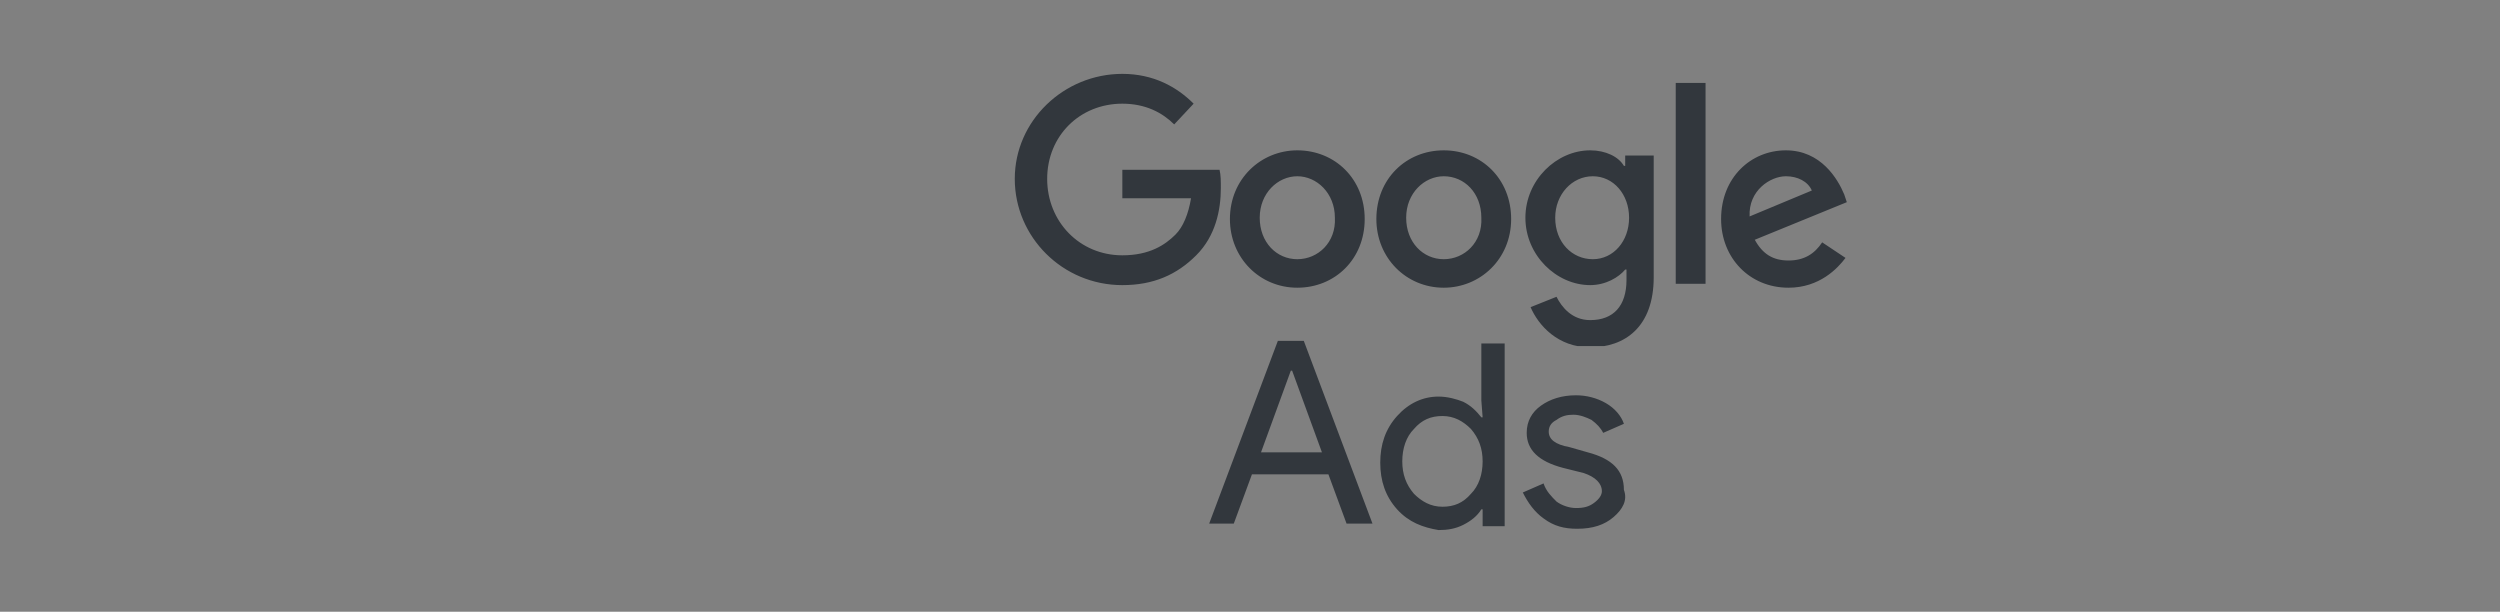 <?xml version="1.0" encoding="UTF-8"?> <!-- Generator: Adobe Illustrator 28.2.0, SVG Export Plug-In . SVG Version: 6.00 Build 0) --> <svg xmlns="http://www.w3.org/2000/svg" xmlns:xlink="http://www.w3.org/1999/xlink" version="1.1" x="0px" y="0px" viewBox="0 0 192.9 47.2" style="enable-background:new 0 0 192.9 47.2;" xml:space="preserve"><rect x="0" y="0" width="192.9" height="47.2" fill="#808080" stroke="none"/> <style type="text/css"> .st0{display:none;} .st1{display:inline;} .st2{fill:#32373D;} .st3{fill-rule:evenodd;clip-rule:evenodd;fill:#32373D;} .st4{display:inline;fill:#32373D;} .st5{clip-path:url(#SVGID_00000127042346162678031830000014444028712768065966_);} .st6{fill:#32373D;stroke:#FFFFFF;stroke-width:2;stroke-miterlimit:10;} .st7{fill:#32373D;stroke:#FFFFFF;stroke-miterlimit:10;} .st8{fill:#FABC0A;} .st9{fill:#E1C127;} .st10{clip-path:url(#SVGID_00000144328265551625455550000012611894656594294946_);fill:#32373D;} .st11{clip-path:url(#SVGID_00000093894904155795113330000009239063547429322894_);fill:#32373D;} </style> <g id="wordpress" class="st0"> <g id="Layer_2" class="st1"> <g> <path class="st2" d="M108.4,18.6h-7.2v0.8c2.3,0,2.6,0.5,2.6,3.3v5.2c0,2.9-0.4,3.4-2.6,3.4c-1.7-0.2-2.9-1.2-4.5-2.9l-1.9-2 c2.5-0.4,3.8-2,3.8-3.8c0-2.2-1.9-3.9-5.4-3.9h-7.1v0.8c2.3,0,2.6,0.5,2.6,3.3v5.2c0,2.9-0.4,3.4-2.6,3.4V32h8v-0.8 c-2.3,0-2.6-0.5-2.6-3.4v-1.4h0.7l4.5,5.6h11.7c5.8,0,8.2-3.1,8.2-6.7C116.7,21.6,114.2,18.6,108.4,18.6z M91.6,25.1v-5.4h1.6 c1.8,0,2.6,1.2,2.6,2.7c0,1.4-0.8,2.7-2.6,2.7L91.6,25.1L91.6,25.1z M108.5,30.7h-0.3c-1.4,0-1.6-0.4-1.6-2.2v-8.7 c0,0,1.8,0,1.9,0c4.2,0,4.9,3.1,4.9,5.4C113.5,27.6,112.7,30.7,108.5,30.7z"></path> <path class="st2" d="M63.8,26.6l2.8-8.2c0.8-2.4,0.4-3.1-2.1-3.1v-0.8H72v0.8c-2.5,0-3.1,0.6-4.1,3.5l-4.6,13.8h-0.5L58.6,20 l-4.2,12.6h-0.5l-4.5-13.8c-1-2.9-1.6-3.5-3.9-3.5v-0.8h8.9v0.8c-2.4,0-3,0.6-2.2,3.1l2.7,8.2L59,14.5h0.8L63.8,26.6z"></path> <path class="st2" d="M77.4,32.5c-4.4,0-8-3.3-8-7.2c0-3.9,3.6-7.2,8-7.2c4.4,0,8,3.3,8,7.2C85.5,29.2,81.9,32.5,77.4,32.5z M77.4,19.3c-3.7,0-5,3.3-5,6c0,2.7,1.3,6,5,6c3.7,0,5-3.3,5-6C82.5,22.6,81.2,19.3,77.4,19.3z"></path> <path class="st2" d="M126.6,31.2V32h-9.2v-0.8c2.7,0,3.2-0.7,3.2-4.7V20c0-4-0.5-4.7-3.2-4.7v-0.8h8.3c4.1,0,6.4,2.1,6.4,5 c0,2.8-2.3,4.9-6.4,4.9h-2.3v2C123.4,30.5,123.9,31.2,126.6,31.2z M125.7,16h-2.3v7h2.3c2.3,0,3.3-1.6,3.3-3.5 C129,17.6,128,16,125.7,16z"></path> <path class="st2" d="M159.8,28.2l-0.2,0.7c-0.4,1.3-0.8,1.8-3.7,1.8h-0.6c-2.1,0-2.5-0.5-2.5-3.3v-1.9c3.1,0,3.4,0.3,3.4,2.4h0.8 v-6h-0.8c0,2.1-0.2,2.4-3.4,2.4v-4.5h2.2c2.9,0,3.3,0.5,3.7,1.8l0.2,0.8h0.6l-0.3-3.8h-11.8v0.8c2.3,0,2.6,0.5,2.6,3.3v5.2 c0,2.6-0.3,3.3-2.1,3.4c-1.7-0.3-2.8-1.2-4.4-2.9l-1.9-2c2.5-0.4,3.8-2,3.8-3.8c0-2.2-1.9-3.9-5.4-3.9h-7.1v0.8 c2.3,0,2.6,0.5,2.6,3.3v5.2c0,2.9-0.4,3.4-2.6,3.4V32h8v-0.8c-2.3,0-2.6-0.5-2.6-3.4v-1.4h0.7l4.5,5.6h16.5l0.2-3.8L159.8,28.2 L159.8,28.2z M138.5,25.1v-5.4h1.6c1.8,0,2.6,1.2,2.6,2.7c0,1.4-0.8,2.7-2.6,2.7L138.5,25.1L138.5,25.1z"></path> <path class="st2" d="M168,32.5c-1.6,0-3-0.8-3.6-1.4c-0.2,0.2-0.6,0.8-0.6,1.4h-0.8v-5.6h0.8c0.3,2.7,2.2,4.2,4.5,4.2 c1.3,0,2.3-0.7,2.3-1.9c0-1-0.9-1.9-2.6-2.6l-2.3-1.1c-1.6-0.8-2.8-2.1-2.8-3.9c0-1.9,1.8-3.6,4.3-3.6c1.3,0,2.5,0.5,3.1,1 c0.2-0.2,0.4-0.6,0.5-1.1h0.8v4.7h-0.8c-0.3-1.9-1.3-3.5-3.5-3.5c-1.1,0-2.2,0.6-2.2,1.7c0,1,0.8,1.6,2.8,2.5l2.2,1.1 c1.9,0.9,2.7,2.4,2.7,3.6C172.9,30.7,170.7,32.5,168,32.5z"></path> <path class="st2" d="M180.4,32.5c-1.6,0-3-0.8-3.6-1.4c-0.2,0.2-0.6,0.8-0.6,1.4h-0.8v-5.6h0.8c0.3,2.7,2.2,4.2,4.5,4.2 c1.3,0,2.3-0.7,2.3-1.9c0-1-0.9-1.9-2.6-2.6l-2.3-1.1c-1.6-0.8-2.8-2.1-2.8-3.9c0-1.9,1.8-3.6,4.3-3.6c1.3,0,2.5,0.5,3.1,1 c0.2-0.2,0.4-0.6,0.5-1.1h0.8v4.7h-0.8c-0.3-1.9-1.3-3.5-3.5-3.5c-1.1,0-2.2,0.6-2.2,1.7c0,1,0.8,1.6,2.8,2.5l2.2,1.1 c1.9,0.9,2.7,2.4,2.7,3.6C185.3,30.7,183.1,32.5,180.4,32.5z"></path> <g> <path class="st2" d="M5.3,23c0,7,4.1,13.1,10,16L6.8,15.7C5.8,17.9,5.3,20.4,5.3,23z"></path> <path class="st2" d="M35.1,22.1c0-2.2-0.8-3.7-1.5-4.9c-0.9-1.5-1.7-2.7-1.7-4.2c0-1.6,1.2-3.2,3-3.2c0.1,0,0.2,0,0.2,0 c-3.2-2.9-7.4-4.7-12-4.7c-6.2,0-11.7,3.2-14.9,8c0.4,0,0.8,0,1.1,0c1.9,0,4.7-0.2,4.7-0.2c1-0.1,1.1,1.4,0.1,1.5 c0,0-1,0.1-2,0.2l6.5,19.3l3.9-11.7l-2.8-7.6c-1-0.1-1.9-0.2-1.9-0.2c-1-0.1-0.8-1.5,0.1-1.5c0,0,2.9,0.2,4.7,0.2 c1.9,0,4.7-0.2,4.7-0.2c1-0.1,1.1,1.4,0.1,1.5c0,0-1,0.1-2,0.2L32,33.8l1.8-5.9C34.5,25.4,35.1,23.6,35.1,22.1z"></path> <path class="st2" d="M23.4,24.5L18,40.1c1.6,0.5,3.3,0.7,5,0.7c2.1,0,4.1-0.4,5.9-1c0-0.1-0.1-0.2-0.1-0.2L23.4,24.5z"></path> <path class="st2" d="M38.7,14.4c0.1,0.6,0.1,1.2,0.1,1.8c0,1.8-0.3,3.8-1.4,6.4L32,38.4c5.3-3.1,8.9-8.8,8.9-15.4 C40.9,19.9,40.1,17,38.7,14.4z"></path> <path class="st2" d="M23.1,2.2C11.6,2.2,2.3,11.5,2.3,23c0,11.4,9.3,20.8,20.8,20.8c11.4,0,20.8-9.3,20.8-20.8 C43.8,11.5,34.5,2.2,23.1,2.2z M23.1,42.8C12.1,42.8,3.3,33.9,3.3,23c0-10.9,8.9-19.8,19.8-19.8C34,3.2,42.9,12.1,42.9,23 C42.9,33.9,34,42.8,23.1,42.8z"></path> </g> </g> </g> </g> <g id="woocommerce" class="st0"> <g class="st1"> <path class="st3" d="M60.5,3.9H9.3c-3.2,0-5.9,2.7-5.8,6v19.9c0,3.3,2.6,6,5.9,6h24.2L44.6,42l-2.5-6.3h18.3c3.2,0,5.9-2.7,5.9-6 V9.8C66.3,6.5,63.7,3.9,60.5,3.9z M8.3,8.5C7.5,8.5,7,8.8,6.6,9.3C6.3,9.8,6.1,10.4,6.2,11c1.5,9.8,2.9,16.4,4.2,19.9 c0.5,1.3,1.1,1.9,1.8,1.8c1.1-0.1,2.4-1.6,3.9-4.6c0.8-1.7,2-4.2,3.7-7.5c1.4,4.9,3.3,8.7,5.7,11.1c0.7,0.7,1.4,1,2,1 c0.6-0.1,1.1-0.4,1.4-0.9c0.3-0.5,0.4-1.1,0.3-1.7c-0.2-2.4,0.1-5.7,0.7-10c0.7-4.4,1.5-7.6,2.5-9.4c0.2-0.4,0.3-0.8,0.3-1.3 c-0.1-0.6-0.3-1.1-0.8-1.5c-0.5-0.4-1-0.6-1.6-0.5c-0.7,0.1-1.3,0.4-1.7,1.2c-1.6,3-2.7,7.7-3.4,14.4c-1-2.5-1.8-5.5-2.4-8.9 c-0.3-1.5-1-2.3-2.1-2.2c-0.8,0.1-1.4,0.6-1.9,1.6l-5.6,10.9c-0.9-3.8-1.8-8.4-2.6-13.9C10.3,9,9.6,8.4,8.3,8.5z M57.7,10.4 c1.8,0.4,3.2,1.4,4.1,3c0.8,1.4,1.2,3.1,1.2,5.2c0,2.7-0.7,5.2-2,7.4c-1.5,2.6-3.5,3.9-6,3.9c-0.4,0-0.9-0.1-1.4-0.2 c-1.8-0.4-3.2-1.4-4.1-3c-0.8-1.4-1.2-3.2-1.2-5.2c0-2.7,0.7-5.2,2-7.4c1.6-2.6,3.6-3.9,6-3.9C56.8,10.2,57.2,10.3,57.7,10.4z M56.7,24.5c1-0.9,1.6-2.1,2-3.9c0.1-0.6,0.2-1.3,0.2-1.9c0-0.8-0.2-1.6-0.5-2.4c-0.4-1-0.9-1.6-1.5-1.7c-0.9-0.2-1.8,0.3-2.7,1.6 c-0.7,1-1.1,2-1.4,3.1c-0.1,0.6-0.2,1.3-0.2,1.9c0,0.8,0.2,1.6,0.5,2.4c0.4,1,0.9,1.6,1.5,1.7C55.2,25.5,55.9,25.2,56.7,24.5z M45.7,13.4c-0.9-1.6-2.3-2.6-4.1-3c-0.5-0.1-1-0.2-1.4-0.2c-2.5,0-4.5,1.3-6,3.9c-1.3,2.2-2,4.7-2,7.4c0,2,0.4,3.7,1.2,5.2 c0.9,1.6,2.3,2.6,4.1,3c0.5,0.1,1,0.2,1.4,0.2c2.5,0,4.5-1.3,6-3.9c1.3-2.3,2-4.7,2-7.4C47,16.5,46.6,14.8,45.7,13.4z M42.5,20.6 c-0.4,1.7-1,3-2,3.9c-0.7,0.7-1.4,1-2.1,0.8c-0.6-0.1-1.1-0.7-1.5-1.7c-0.3-0.8-0.5-1.6-0.5-2.4c0-0.7,0.1-1.3,0.2-1.9 c0.2-1.1,0.7-2.1,1.4-3.1c0.8-1.3,1.7-1.8,2.7-1.6c0.6,0.1,1.1,0.7,1.5,1.7c0.3,0.8,0.5,1.6,0.5,2.4C42.7,19.4,42.6,20,42.5,20.6z "></path> <path class="st3" d="M72.8,13.2c-1.7,1.7-2.6,3.9-2.6,6.6c0,2.9,0.8,5.2,2.5,6.9c1.7,1.8,3.9,2.6,6.7,2.6c0.8,0,1.7-0.1,2.7-0.4 v-4.2c-0.9,0.3-1.7,0.4-2.3,0.4c-1.4,0-2.4-0.5-3.3-1.4c-0.8-0.9-1.2-2.2-1.2-3.8c0-1.5,0.4-2.7,1.2-3.7c0.8-1,1.8-1.4,3.1-1.4 c0.8,0,1.6,0.1,2.6,0.4v-4.2c-0.8-0.2-1.8-0.3-2.8-0.3C76.7,10.6,74.5,11.4,72.8,13.2z M90.6,10.6c-2.4,0-4.2,0.8-5.5,2.4 c-1.3,1.6-2,3.8-2,6.7c0,3.1,0.7,5.5,2,7.1c1.3,1.6,3.2,2.5,5.8,2.5c2.4,0,4.3-0.8,5.6-2.5c1.3-1.6,2-4,2-7c0-3-0.7-5.3-2-6.9 C95.1,11.4,93.1,10.6,90.6,10.6z M92.7,24.2c-0.5,0.7-1.2,1.1-2,1.1c-0.8,0-1.4-0.4-1.9-1.1c-0.4-0.7-0.6-2.2-0.6-4.4 c0-3.4,0.8-5.1,2.6-5.1c1.8,0,2.7,1.7,2.7,5.2C93.4,22,93.1,23.4,92.7,24.2z M111.1,11.1l-0.9,4c-0.2,1-0.5,2.1-0.7,3.1L109,21 c-0.5-2.8-1.2-6.1-2-9.9h-6l-2.2,17.8h4.5l1.2-12.3l3.1,12.3h3.2l2.9-12.2l1.3,12.2h4.7l-2.4-17.8H111.1z M132.5,11.1l-0.9,4 c-0.2,1-0.5,2.1-0.7,3.1l-0.5,2.8c-0.5-2.8-1.2-6.1-2-9.9h-6l-2.2,17.8h4.5l1.2-12.3l3.1,12.3h3.2l2.9-12.2l1.3,12.2h4.7 l-2.4-17.8H132.5z M147,21.9h4.2v-3.7H147v-3.3h4.8v-3.8h-9.6v17.8h9.6v-3.8H147V21.9z M165.2,19c0.5-0.8,0.7-1.6,0.7-2.5 c0-1.7-0.6-3-1.9-4c-1.3-1-3.1-1.5-5.3-1.5h-5.5v17.8h4.7v-8.1h0.1l3.8,8.1h5l-3.8-8C164,20.4,164.7,19.8,165.2,19z M158,18.7 v-4.2c1.1,0,1.9,0.2,2.4,0.6c0.5,0.4,0.7,0.9,0.7,1.8C161.1,18.1,160,18.7,158,18.7z M168.7,13.2c-1.7,1.7-2.6,3.9-2.6,6.6 c0,2.9,0.8,5.2,2.5,6.9c1.7,1.8,3.9,2.6,6.7,2.6c0.8,0,1.7-0.1,2.7-0.4v-4.2c-0.9,0.3-1.7,0.4-2.3,0.4c-1.4,0-2.4-0.5-3.3-1.4 c-0.8-0.9-1.2-2.2-1.2-3.8c0-1.5,0.4-2.7,1.2-3.7c0.8-1,1.8-1.4,3.1-1.4c0.8,0,1.6,0.1,2.6,0.4v-4.2c-0.8-0.2-1.8-0.3-2.8-0.3 C172.6,10.6,170.4,11.4,168.7,13.2z M184,25.1v-3.2h4.2v-3.7H184v-3.3h4.9v-3.8h-9.6v17.8h9.6v-3.8L184,25.1L184,25.1z"></path> </g> </g> <g id="hubspot" class="st0"> <g class="st1"> <path class="st2" d="M45.9,9.1v11.3H35.5V9.1h-4.9v27h4.9V25.2h10.4v10.9h4.9v-27H45.9z M66.6,27.4c0,2.3-1.8,4.1-4.1,4.1 s-4.1-1.8-4.1-4.1V15.8h-4.7v11.6c0,4.8,3.9,8.7,8.7,8.7c4.8,0,8.7-3.9,8.7-8.7V15.8h-4.7V27.4z M101.2,17c0-2.4,1.6-3.1,3.3-3.1 c1.4,0,3.2,1.1,4.4,2.3l3.1-3.6c-1.5-2.1-4.6-3.5-7.2-3.5c-5.1,0-8.7,3-8.7,7.9c0,9.1,11.2,6.2,11.2,11.3c0,1.6-1.5,3-3.3,3 c-2.8,0-3.7-1.4-4.9-2.8l-3.4,3.5c2.2,2.7,4.9,4,8.1,4c4.8,0,8.7-3,8.7-7.7C112.3,18.3,101.2,21.4,101.2,17 M170.2,31.8 c-2.8,0-3.5-1.2-3.5-3v-8.1h4.3v-4.1h-4.3v-5.4l-4.7,2.1v16.5c0,4.2,2.9,6.3,6.9,6.3c0.6,0,1.3,0,1.9-0.1l1.2-4.3 C171.4,31.8,170.8,31.8,170.2,31.8 M84.4,16c-2.3,0-3.9,0.7-5.5,2.2V9.3h-4.7v16.5c0,6.2,4.5,10.4,9.5,10.4 c5.6,0,10.4-4.3,10.4-10.1C94.1,20.3,89.6,16,84.4,16 M84.3,31.4c-2.9,0-5.3-2.4-5.3-5.3s2.4-5.3,5.3-5.3c2.9,0,5.3,2.4,5.3,5.3 S87.3,31.4,84.3,31.4L84.3,31.4 M135.2,25.8c0-5.8-4.9-10.1-10.4-10.1c-5,0-9.5,4.2-9.5,10.4v16.5h4.7v-8.9 c1.6,1.5,3.2,2.2,5.5,2.2C130.7,35.9,135.2,31.5,135.2,25.8 M130.7,25.8c0,2.9-2.4,5.3-5.3,5.3c-2.9,0-5.3-2.4-5.3-5.3l0,0 c0-2.9,2.4-5.3,5.3-5.3C128.4,20.4,130.7,22.8,130.7,25.8"></path> <path class="st2" d="M150.3,15.5v-4.7c1.3-0.6,2.1-1.9,2.1-3.3V7.4c0-2-1.6-3.6-3.6-3.6h-0.1c-2,0-3.6,1.6-3.6,3.6c0,0,0,0,0,0 v0.1c0,1.4,0.8,2.7,2.1,3.3v4.7c-1.8,0.3-3.5,1-4.9,2.1l-12.9-10c0.1-0.3,0.1-0.7,0.1-1c0-2.3-1.8-4.1-4.1-4.1 c-2.3,0-4.1,1.8-4.1,4.1s1.8,4.1,4.1,4.1c0,0,0,0,0,0c0.7,0,1.4-0.2,2-0.5l12.7,9.9c-2.3,3.5-2.3,8.1,0.2,11.6l-3.9,3.9 c-0.3-0.1-0.6-0.2-1-0.2c-1.9,0-3.3,1.5-3.3,3.4c0,1.9,1.5,3.3,3.4,3.3c1.8,0,3.3-1.5,3.3-3.3c0-0.3-0.1-0.7-0.2-1l3.8-3.8 c4.5,3.5,11,2.6,14.4-1.9c3.5-4.5,2.6-11-1.9-14.4C153.7,16.5,152,15.8,150.3,15.5 M148.7,31c-2.9,0.1-5.3-2.2-5.4-5.1 c-0.1-2.9,2.2-5.3,5.1-5.4c0.1,0,0.2,0,0.3,0c2.9,0.1,5.2,2.6,5.1,5.5C153.7,28.6,151.5,30.9,148.7,31"></path> </g> </g> <g id="analytics" class="st0"> <g class="st1"> <path class="st2" d="M115.6,17.8l2.7,7h-5.2L115.6,17.8z M114.6,15.4l-5.8,15.3h2.2l1.5-4.2h6.5l1.5,4.2h2.2l-5.8-15.3H114.6 L114.6,15.4z M146,30.7h2V15.4h-2V30.7z M125.5,21.8c0.7-1,2-1.8,3.3-1.8c2.7,0,4,1.8,4,4.5v6.5h-2v-6.1c0-2.2-1.2-3-2.7-3 c-1.7,0-2.8,1.7-2.8,3.2v5.8h-2V20.1h2L125.5,21.8L125.5,21.8z M134.5,27.6c0-2.3,2.2-3.7,4.7-3.7c1.5,0,2.5,0.3,2.8,0.7v-0.3 c0-1.7-1.3-2.5-2.7-2.5c-1.2,0-2.2,0.5-2.5,1.5l-1.8-0.8c0.3-1,1.7-2.5,4.3-2.5c2.5,0,4.7,1.5,4.7,4.5v6.3h-1.8v-1.5H142 c-0.5,0.8-1.7,1.8-3.5,1.8C136.3,31,134.5,29.7,134.5,27.6 M142,26.2c0,0-0.8-0.7-2.5-0.7c-2,0-2.8,1.2-2.8,2 c0,1.2,1.2,1.7,2.2,1.7C140.3,29.2,142,27.9,142,26.2"></path> <path class="st3" d="M150.8,35.4l2.3-5.5l-4.2-9.6h2l3.2,7.3l3.2-7.3h2l-6.5,15.1H150.8L150.8,35.4z M180,23.7 c-0.5-1.3-1.7-2.2-2.8-2.2c-1.7,0-3.2,1.5-3.2,3.7s1.5,3.7,3.2,3.7c1.2,0,2.3-0.8,2.8-2l1.7,1c-0.8,1.8-2.5,3-4.5,3 c-2.8,0-5.2-2.5-5.2-5.6c0-3.3,2.3-5.6,5.2-5.6c2,0,3.7,1.2,4.5,3L180,23.7L180,23.7z"></path> <path class="st2" d="M187.2,31.1c2.7,0,4-1.5,4-3.3c0-4-5.8-2.5-5.8-4.8c0-0.8,0.7-1.3,1.8-1.3c1.2,0,2.3,0.5,2.8,1.3l1.2-1.2 c-0.7-0.8-2.5-2-4.2-2c-2.5,0-3.8,1.5-3.8,3.3c0,3.8,6,2.5,6,4.5c0,1-0.7,1.7-2,1.7s-2-0.8-2.7-1.7l-1.5,1.2 C184,29.7,185.5,31.1,187.2,31.1L187.2,31.1z M168.2,30.7h2V20.1h-2V30.7L168.2,30.7z"></path> <path class="st3" d="M169,14.9c0.8,0,1.3,0.7,1.3,1.3c0,0.8-0.7,1.3-1.3,1.3c-0.7,0-1.3-0.7-1.3-1.3 C167.7,15.6,168.4,14.9,169,14.9z M166.2,29.1l0.3,1.5h-2c-1.8,0-2.7-1.3-2.7-3.3v-5.2h-2v-2h2v-3.2h2v3.2h2.3v2h-2.3v5.5 C163.9,29.1,165.1,29.1,166.2,29.1L166.2,29.1z"></path> <path class="st2" d="M43.8,21.6v2.5h5.8c-0.2,1.3-0.7,2.3-1.3,3c-0.8,0.8-2.2,1.8-4.5,1.8c-3.5,0-6.3-2.8-6.3-6.5 c0-3.5,2.8-6.5,6.3-6.5c2,0,3.3,0.8,4.3,1.7l1.7-1.7c-1.5-1.3-3.3-2.5-6-2.5c-4.8,0-9,4-9,8.8s4.1,8.8,9,8.8 c2.7,0,4.7-0.8,6.1-2.5c1.7-1.7,2.2-3.8,2.2-5.6c0-0.5,0-1.2-0.2-1.5h-8.1L43.8,21.6z M58.6,19.6c-3.2,0-5.6,2.3-5.6,5.6 s2.5,5.6,5.6,5.6s5.6-2.5,5.6-5.6C64.2,21.9,61.7,19.6,58.6,19.6z M58.6,28.7c-1.7,0-3.2-1.5-3.2-3.5s1.5-3.5,3.2-3.5 s3.2,1.3,3.2,3.5S60.2,28.7,58.6,28.7z M85.8,20.8c-0.7-0.7-1.7-1.3-3.2-1.3c-2.8,0-5.3,2.5-5.3,5.6s2.5,5.6,5.3,5.6 c1.3,0,2.5-0.7,3-1.3h0.2v0.8c0,2.2-1.2,3.3-3,3.3c-1.5,0-2.5-1.2-2.8-2l-2.2,0.8c0.7,1.5,2.3,3.3,5,3.3c3,0,5.5-1.7,5.5-6V19.4 H86v1.3L85.8,20.8z M83,28.7c-1.7,0-3-1.5-3-3.5s1.3-3.5,3-3.5c1.7,0,3,1.5,3,3.5S84.7,28.7,83,28.7z M70.9,19.6 c-3.2,0-5.6,2.3-5.6,5.6s2.5,5.6,5.6,5.6s5.6-2.5,5.6-5.6C76.7,21.9,74,19.6,70.9,19.6z M70.9,28.7c-1.7,0-3.2-1.5-3.2-3.5 s1.5-3.5,3.2-3.5s3.2,1.3,3.2,3.5S72.5,28.7,70.9,28.7z M90.1,13.6h2.5v17.3h-2.5V13.6z M99.4,28.7c-1.3,0-2.2-0.7-2.8-1.7 l7.6-3.2l-0.3-0.7c-0.5-1.3-2-3.7-4.8-3.7c-3,0-5.3,2.3-5.3,5.6c0,3.2,2.5,5.6,5.6,5.6c2.7,0,4.2-1.7,4.8-2.5l-2-1.3 C101.6,28.1,100.8,28.7,99.4,28.7L99.4,28.7z M99.3,21.8c1,0,1.8,0.5,2.2,1.3l-5.2,2.2C96.3,22.7,97.9,21.8,99.3,21.8L99.3,21.8z"></path> </g> <g transform="matrix(.265 0 0 .265 28.551 -25.05)" class="st1"> <path class="st2" d="M-32.6,135.2v85.2c0,9.5,6.6,14.9,13.6,14.9c6.5,0,13.6-4.5,13.6-14.9v-84.6c0-8.7-6.5-14.2-13.6-14.2 S-32.6,127.7-32.6,135.2z"></path> <g> <path class="st2" d="M-68.1,178.5v42c0,9.5,6.6,14.9,13.6,14.9c6.5,0,13.6-4.5,13.6-14.9v-41.3c0-8.7-6.5-14.2-13.6-14.2 S-68.1,171-68.1,178.5z"></path> <circle class="st2" cx="-90" cy="221.8" r="13.6"></circle> </g> </g> <g class="st1"> <defs> <rect id="SVGID_1_" x="30.4" y="-64.4" width="302.6" height="48.6"></rect> </defs> <clipPath id="SVGID_00000175288406104117962740000014046767485833736323_"> <use xlink:href="#SVGID_1_" style="overflow:visible;"></use> </clipPath> </g> </g> <g id="Laag_5" class="st0"> <g class="st1"> <path class="st2" d="M121.9,22.2c0,0-1.5,0.4-2.9,0.7l-2,0.5c0,0,0,0,0,0c0-0.5,0-1.1,0.2-1.6c0.2-0.7,0.5-1.5,1.2-1.8 c0.7-0.4,1.5-0.4,2.2-0.1c0.7,0.3,1.1,1,1.2,1.8C121.9,21.8,121.9,22,121.9,22.2L121.9,22.2z M127.1,23.4c0-5.2-3.3-7.4-7.5-7.4 c-4.7,0-7.7,3.3-7.7,7.5c0,4.6,2.5,7.5,8,7.5c2.9,0,4.6-0.5,6.6-1.5l-0.8-3.4c-1.5,0.7-2.9,1.1-4.8,1.1c-2.1,0-3.2-0.8-3.7-2.2 h9.7C127.1,24.5,127.1,24,127.1,23.4z"></path> <path class="st2" d="M78.4,22.2c0,0-1.5,0.4-2.9,0.7l-2,0.5c0,0,0,0,0,0c0-0.5,0-1.1,0.2-1.6c0.2-0.7,0.5-1.5,1.2-1.8 c0.7-0.4,1.5-0.4,2.2-0.1c0.7,0.3,1.1,1,1.2,1.8C78.4,21.8,78.4,22,78.4,22.2L78.4,22.2z M83.6,23.4c0-5.2-3.3-7.4-7.5-7.4 c-4.7,0-7.7,3.3-7.7,7.5c0,4.6,2.5,7.5,8,7.5c2.9,0,4.6-0.5,6.6-1.5L82.2,26c-1.5,0.7-2.9,1.1-4.8,1.1c-2.1,0-3.2-0.8-3.7-2.2h9.7 C83.6,24.5,83.6,24,83.6,23.4z"></path> <path class="st2" d="M66.4,12.1h-4.8v18.3h4.8V12.1z"></path> <path class="st2" d="M128.1,16.4h5l1.1,3.2c0.7-1.6,2.2-3.7,4.8-3.7c3.6,0,5.6,1.8,5.6,6.6v7.8h-5c0-1.6,0-3.3,0-4.9 c0-0.7,0-1.5,0-2.2c0-0.7,0.1-1.4-0.3-2c-0.2-0.4-0.7-0.7-1.1-0.9c-0.9-0.4-1.9-0.4-2.7,0c-0.2,0.1-1.3,0.7-1.3,0.9v9.1h-5V20.2 L128.1,16.4z"></path> <path class="st2" d="M148.5,20.1h-2.3v-3.7h2.3v-2.3l5-1.2v3.5h5.1v3.7h-5.1v4.1c0,1.6,0.8,2.4,1.9,2.4c1.2,0,1.9-0.2,2.9-0.5 l0.6,3.8c-1.4,0.6-3.1,0.9-4.8,0.9c-3.7,0-5.6-1.7-5.6-5.1L148.5,20.1L148.5,20.1z"></path> <path class="st2" d="M168,26.8c1.8,0,2.9-1.3,2.9-3.5c0-2.1-1-3.4-2.9-3.4c-1.8,0-2.9,1.2-2.9,3.4C165.2,25.5,166.2,26.8,168,26.8 z M168,15.9c4.7,0,8.2,3,8.2,7.6c0,4.6-3.5,7.4-8.2,7.4c-4.8,0-8.1-2.9-8.1-7.4C159.9,18.8,163.2,15.9,168,15.9z"></path> <path class="st2" d="M107.4,16.4c-0.9-0.4-1.9-0.5-2.9-0.4c-0.5,0.1-1,0.2-1.4,0.4c-1.2,0.6-2.2,2-2.7,3.2 c-0.3-1.4-1.3-2.7-2.7-3.3c-0.9-0.4-1.9-0.5-2.9-0.4c-0.5,0.1-1,0.2-1.4,0.4c-1.2,0.6-2.2,2-2.7,3.2v-0.1l-1-3.1h-5l1.1,3.8v10.2 h5v-9.1c0-0.1,0.2-0.2,0.3-0.2c0.6-0.4,1.3-0.8,2-0.9c0.7-0.1,1.5,0.3,1.9,0.9c0,0.1,0.1,0.1,0.1,0.2c0.4,0.6,0.3,1.3,0.3,2 c0,0.7,0,1.5,0,2.2c0,1.6,0,3.3,0,4.9h5v-7.8c0,0,0-0.1,0-0.1v-1.2c0-0.1,0.2-0.2,0.3-0.2c0.6-0.4,1.3-0.8,2-0.9 c0.7-0.1,1.5,0.3,1.9,0.9c0,0.1,0.1,0.1,0.1,0.2c0.4,0.6,0.3,1.3,0.3,2c0,0.7,0,1.5,0,2.2c0,1.6,0,3.3,0,4.9h5v-7.8 C110.2,20.3,109.9,17.4,107.4,16.4z"></path> <path class="st2" d="M188.2,16c-2.7,0-4.1,2.1-4.8,3.7l-1.1-3.2h-5l1.1,3.8v10.2h5V21c0.7-0.1,4.6,0.6,5.4,0.9V16 C188.5,16,188.3,16,188.2,16z"></path> <path class="st2" d="M54.4,22.2c0,0-1.5,0.4-2.9,0.7l-2,0.5c0,0,0,0,0,0c0-0.5,0-1.1,0.2-1.6c0.2-0.7,0.5-1.5,1.2-1.8 c0.7-0.4,1.5-0.4,2.2-0.1c0.7,0.3,1.1,1,1.2,1.8C54.4,21.8,54.4,22,54.4,22.2L54.4,22.2z M59.6,23.4c0-5.2-3.3-7.4-7.5-7.4 c-4.7,0-7.7,3.3-7.7,7.5c0,4.6,2.5,7.5,8,7.5c2.9,0,4.6-0.5,6.6-1.5L58.2,26c-1.5,0.7-2.9,1.1-4.8,1.1c-2.1,0-3.2-0.8-3.7-2.2h9.7 C59.5,24.5,59.6,24,59.6,23.4z"></path> <path class="st2" d="M22.8,9.2c-8,0-14.4,6.5-14.4,14.4c0,8,6.4,14.4,14.4,14.4c8,0,14.4-6.5,14.4-14.4 C37.2,15.6,30.7,9.2,22.8,9.2z M19.2,29.6h-2.4v-12h2.4V29.6z M28.8,29.6h-7.2v-2.4h7.2V29.6z M28.8,24.8h-7.2v-2.4h7.2V24.8z M28.8,20h-7.2v-2.4h7.2V20z"></path> </g> </g> <g id="Google" class="st0"> <path class="st4" d="M87,24.8c0,6.2-4.9,10.8-10.8,10.8S65.3,31,65.3,24.8c0-6.3,4.9-10.8,10.8-10.8S87,18.5,87,24.8z M82.2,24.8 c0-3.9-2.8-6.6-6.1-6.6S70,20.9,70,24.8c0,3.9,2.8,6.6,6.1,6.6S82.2,28.6,82.2,24.8z"></path> <path class="st4" d="M110.4,24.8c0,6.2-4.9,10.8-10.8,10.8c-6,0-10.8-4.6-10.8-10.8c0-6.3,4.9-10.8,10.8-10.8 C105.5,13.9,110.4,18.5,110.4,24.8z M105.6,24.8c0-3.9-2.8-6.6-6.1-6.6c-3.3,0-6.1,2.7-6.1,6.6c0,3.9,2.8,6.6,6.1,6.6 C102.8,31.3,105.6,28.6,105.6,24.8z"></path> <path class="st4" d="M132.8,14.6V34c0,8-4.7,11.2-10.3,11.2c-5.2,0-8.4-3.5-9.6-6.4l4.1-1.7c0.7,1.8,2.5,3.8,5.4,3.8 c3.6,0,5.8-2.2,5.8-6.3v-1.6h-0.2c-1.1,1.3-3.1,2.5-5.7,2.5c-5.4,0-10.4-4.7-10.4-10.8c0-6.1,5-10.8,10.4-10.8 c2.6,0,4.6,1.1,5.7,2.4h0.2v-1.8L132.8,14.6L132.8,14.6z M128.6,24.8c0-3.8-2.5-6.6-5.8-6.6c-3.3,0-6,2.8-6,6.6 c0,3.8,2.7,6.5,6,6.5C126.1,31.3,128.6,28.6,128.6,24.8z"></path> <path class="st4" d="M140.2,3.2v31.7h-4.6V3.2H140.2z"></path> <path class="st4" d="M158.3,28.3l3.7,2.5c-1.2,1.8-4.1,4.8-9,4.8c-6.1,0-10.7-4.7-10.7-10.8c0-6.4,4.6-10.8,10.2-10.8 c5.6,0,8.4,4.5,9.3,6.9l0.5,1.2l-14.5,6c1.1,2.2,2.8,3.3,5.2,3.3C155.4,31.3,157,30.1,158.3,28.3L158.3,28.3z M146.9,24.4l9.7-4 c-0.5-1.4-2.1-2.3-4-2.3C150.2,18.1,146.8,20.2,146.9,24.4z"></path> <path class="st4" d="M47.8,21.9v-4.6h15.5c0.2,0.8,0.2,1.7,0.2,2.8c0,3.4-0.9,7.7-4,10.7c-2.9,3.1-6.7,4.7-11.7,4.7 c-9.3,0-17-7.5-17-16.8S38.5,2,47.8,2c5.1,0,8.8,2,11.5,4.6L56,9.8c-2-1.8-4.6-3.3-8.3-3.3c-6.8,0-12,5.4-12,12.2S41,31,47.8,31 c4.4,0,6.9-1.8,8.5-3.4c1.3-1.3,2.1-3.1,2.5-5.7L47.8,21.9z"></path> </g> <g id="Laag_7" class="st0"> <path class="st4" d="M67,22.8c0,7.2,4.6,12.1,11,12.1s11-5,11-12.1s-4.6-12.1-11-12.1S67,15.6,67,22.8z M84.7,22.8 c0,5.1-2.8,8.4-6.8,8.4s-6.8-3.3-6.8-8.4s2.8-8.4,6.8-8.4S84.7,17.7,84.7,22.8z"></path> <path class="st4" d="M100.7,34.9c4.8,0,7.6-4.1,7.6-9s-2.8-9-7.6-9c-2.2,0-3.9,0.9-5,2.2v-1.8h-3.9v23.1h3.9v-7.7 C96.9,34,98.5,34.9,100.7,34.9L100.7,34.9z M95.7,25.5c0-3.2,1.8-5,4.3-5c2.9,0,4.4,2.2,4.4,5.5s-1.5,5.5-4.4,5.5 c-2.4,0-4.3-1.8-4.3-5V25.5z"></path> <path class="st4" d="M119,34.9c3.4,0,6.2-1.8,7.4-4.8l-3.4-1.3c-0.5,1.8-2.1,2.8-4,2.8c-2.5,0-4.3-1.8-4.6-4.8h12.1v-1.3 c0-4.7-2.7-8.5-7.6-8.5c-5,0-8.2,3.9-8.2,9C110.6,31.3,114,34.9,119,34.9L119,34.9z M118.8,20.3c2.5,0,3.7,1.6,3.7,3.5h-7.9 C115.2,21.5,116.7,20.3,118.8,20.3L118.8,20.3z"></path> <path class="st4" d="M129.4,34.6h3.9V24.4c0-2.5,1.8-3.8,3.6-3.8c2.2,0,3,1.5,3,3.7v10.2h3.9V23.2c0-3.7-2.2-6.2-5.8-6.2 c-2.2,0-3.8,1-4.8,2.2v-1.8h-3.9V34.6z"></path> <path class="st4" d="M155.4,11l-8.9,23.6h4.2l2-5.4h10.2l2,5.4h4.2L160.1,11L155.4,11z M157.7,15.7l3.7,9.8H154L157.7,15.7z"></path> <path class="st4" d="M175.8,11.1h-4.2v23.6h4.2V11.1z"></path> <path class="st4" d="M57.4,19.6c1-3,0.7-6.2-0.9-9C54,6.5,49.2,4.4,44.6,5.4c-2.1-2.3-5.1-3.7-8.2-3.7c-4.8,0-9,3.1-10.5,7.6 c-3.1,0.6-5.7,2.6-7.3,5.3c-2.4,4.1-1.9,9.4,1.4,12.9c-1,3-0.7,6.2,0.9,9c2.4,4.2,7.2,6.3,11.9,5.3c2.1,2.3,5.1,3.7,8.2,3.7 c4.8,0,9-3.1,10.5-7.6c3.1-0.6,5.7-2.6,7.3-5.3C61.1,28.4,60.6,23.2,57.4,19.6L57.4,19.6z M40.9,42.6c-1.9,0-3.8-0.7-5.2-1.9 c0.1,0,0.2-0.1,0.3-0.1l8.7-5c0.4-0.3,0.7-0.7,0.7-1.2V22l3.7,2.1c0,0,0.1,0.1,0.1,0.1v10.2C49.1,39,45.4,42.6,40.9,42.6L40.9,42.6 z M23.3,35.1c-1-1.7-1.3-3.6-1-5.5c0.1,0,0.2,0.1,0.3,0.2l8.7,5c0.4,0.3,1,0.3,1.4,0l10.6-6.1v4.3c0,0,0,0.1-0.1,0.1l-8.8,5.1 C30.6,40.4,25.6,39,23.3,35.1L23.3,35.1z M21,16.1c1-1.7,2.5-2.9,4.3-3.6c0,0.1,0,0.2,0,0.3v10.1c0,0.5,0.3,1,0.7,1.2l10.6,6.1 l-3.7,2.1c0,0-0.1,0-0.1,0L24,27.3C20.1,25,18.8,20,21,16.1L21,16.1z M51.3,23.1L40.6,17l3.7-2.1c0,0,0.1,0,0.1,0l8.8,5.1 c3.9,2.3,5.3,7.3,3,11.2c-1,1.7-2.5,2.9-4.3,3.6V24.4C52,23.9,51.7,23.4,51.3,23.1L51.3,23.1z M54.9,17.6c-0.1,0-0.2-0.1-0.3-0.2 l-8.7-5c-0.4-0.3-1-0.3-1.4,0l-10.6,6.1v-4.3c0,0,0-0.1,0.1-0.1l8.8-5.1c3.9-2.3,8.9-0.9,11.2,3C54.9,13.8,55.3,15.7,54.9,17.6 L54.9,17.6z M31.9,25.2l-3.7-2.1c0,0-0.1-0.1-0.1-0.1V12.8c0-4.5,3.7-8.2,8.2-8.2c1.9,0,3.8,0.7,5.2,1.9c-0.1,0-0.2,0.1-0.3,0.1 l-8.7,5c-0.4,0.3-0.7,0.7-0.7,1.2L31.9,25.2L31.9,25.2z M33.9,20.9l4.7-2.7l4.7,2.7v5.5l-4.7,2.7l-4.7-2.7L33.9,20.9z"></path> </g> <g id="Bing" class="st0"> <g class="st1"> <path class="st2" d="M44.1,0.5c0.6,0.1,1.1,0.6,1.6,0.9c1.5,1,3,2,4.5,3.1c1.4,1,2.1,2.4,2.1,4.1c0,7.2,0,14.4,0,21.5 c0,1.9,0,3.9,0,5.8c0,0.1,0,0.2,0,0.3c4.4-2.7,8.8-5.4,13.2-8.1c-0.2-0.1-0.5-0.2-0.7-0.3c-1.2-0.4-2.4-0.8-3.7-1.1 c-1.3-0.4-2.3-1.3-2.8-2.6c-0.9-2.4-1.8-4.7-2.8-7.1c-0.2-0.4-0.3-0.8-0.2-1.3c0.3-1.3,1.7-1.5,2.5-1.1c0.5,0.4,1.2,0.6,1.7,0.9 c1.1,0.6,2.3,1.2,3.4,1.7c0.8,0.4,1.7,0.9,2.5,1.4c0.9,0.6,1.8,1.3,2.5,2.1c0.6,0.7,1.1,1.4,1.6,2.2c0.5,0.9,0.9,1.9,1.2,3 c0.1,0.6,0.2,1.2,0.3,1.8c0.3,2.8-0.4,5.5-1.9,7.8c-0.8,1.2-1.8,2.2-3,2.9c-2.1,1.3-4.3,2.7-6.4,4c-1.4,0.9-2.9,1.5-4.6,1.7 c-0.2,0-0.5,0-0.7,0.1c-0.6,0-1.2,0-1.8,0c0,0-0.1,0-0.1,0c-0.9-0.1-1.8-0.3-2.7-0.6c-4.1-1.5-6.6-4.4-7.5-8.7 c-0.1-0.3,0-0.7-0.2-1c0-10.7,0-21.4,0-32.2c0.1-0.1,0.1-0.1,0.1-0.2C42.4,1.3,42.6,1,43,0.8c0.2-0.1,0.5-0.2,0.7-0.3 C43.8,0.5,44,0.5,44.1,0.5z"></path> <path class="st2" d="M150.7,29.4c0,0.1,0,0.2,0,0.3c0,1.6,0,3.3,0,4.9c0,1.5-0.3,2.9-0.9,4.3c-1,2.3-2.7,3.7-5,4.5 c-1.7,0.5-3.4,0.6-5.1,0.6c-1.8,0-3.5-0.4-5.2-1.1c-0.2-0.1-0.2-0.1-0.2-0.3c0-1.1,0-2.2,0-3.4c0-0.3,0-0.3,0.2-0.1 c1.2,0.7,2.4,1.2,3.7,1.4c1.5,0.3,3,0.3,4.5-0.2c1.9-0.6,3.1-1.8,3.6-3.7c0.2-0.6,0.3-1.3,0.3-1.9c0-0.7,0-1.5,0-2.2 c0-0.1,0-0.1,0-0.2c-0.1,0-0.1,0.1-0.1,0.1c-1.1,1.9-2.7,3-4.9,3.3c-2,0.3-3.9,0-5.5-1.2c-1.1-0.8-1.8-1.9-2.4-3.1 c-0.6-1.3-0.9-2.6-0.9-3.9c0-1.8,0.1-3.5,0.7-5.2c0.6-1.7,1.5-3.2,3-4.3c1-0.8,2.2-1.2,3.5-1.3c1.1-0.1,2.1-0.1,3.2,0.2 c1.4,0.4,2.5,1.3,3.3,2.5c0,0.1,0.1,0.2,0.2,0.2c0.1,0,0-0.2,0-0.2c0-0.7,0-1.4,0-2.1c0-0.2,0-0.2,0.2-0.2c1.3,0,2.5,0,3.8,0 c0.1,0,0.1,0,0.2,0C150.7,21,150.7,25.2,150.7,29.4z M146.6,25.6c0-0.7,0.1-1.4-0.1-2.2c-0.8-3.5-4.4-4.7-7-3 c-0.9,0.6-1.5,1.5-1.9,2.5c-0.5,1.3-0.6,2.6-0.5,4c0.1,0.9,0.2,1.7,0.6,2.5c1.3,3,4.3,3.3,6.2,2.3c1.6-0.8,2.3-2.2,2.6-3.9 C146.6,27.2,146.6,26.5,146.6,25.6z"></path> <path class="st2" d="M96.3,21.6c0.4,0.1,0.8,0.1,1.2,0.2c2.2,0.6,3.8,2,4.4,4.2c0.8,3-0.2,5.9-3.1,7.7c-1.3,0.8-2.7,1.3-4.3,1.5 c-0.6,0.1-1.2,0.1-1.8,0.1c-2.6,0-5.2,0-7.8,0c-0.2,0-0.2,0-0.2-0.2c0-8.4,0-16.9,0-25.3c0-0.2,0.1-0.2,0.2-0.2c2.8,0,5.5,0,8.3,0 c1.6,0,3.2,0.3,4.7,1c1.2,0.6,2.1,1.4,2.7,2.7c0.4,0.9,0.5,1.9,0.4,2.9c-0.1,1.3-0.6,2.4-1.4,3.3c-0.8,1-1.9,1.6-3.1,2 C96.4,21.4,96.4,21.4,96.3,21.6z M89,27.7c0,1.3,0,2.6,0,3.9c0,0.2,0.1,0.2,0.2,0.2c1.1,0,2.2,0,3.4,0c0.6,0,1.1,0,1.7-0.2 c1.1-0.2,2-0.7,2.7-1.7c0.6-0.8,0.7-1.7,0.6-2.7c-0.1-1.4-0.8-2.4-2.1-3c-0.9-0.4-1.9-0.6-2.8-0.6c-1.2,0-2.3,0-3.5,0 c-0.2,0-0.2,0-0.2,0.2C89,25.2,89,26.5,89,27.7z M89,16.6c0,1.2,0,2.3,0,3.5c0,0.2,0,0.2,0.2,0.2c0.9,0,1.8,0,2.6,0 c0.5,0,1,0,1.5-0.2c0.9-0.2,1.8-0.6,2.4-1.3c0.7-0.9,0.9-1.9,0.8-3c-0.1-1.3-0.9-2.2-2.1-2.5c-0.7-0.2-1.3-0.3-2-0.3 c-1,0-2.1,0-3.1,0c-0.2,0-0.2,0-0.2,0.2C89,14.3,89,15.4,89,16.6z"></path> <path class="st2" d="M113.7,26c0-3,0-6,0-8.9c0-0.2,0.1-0.3,0.3-0.3c1.2,0,2.4,0,3.7,0c0.2,0,0.3,0,0.2,0.2c0,0.9,0,1.7,0,2.6 c0,0.1,0,0.2,0,0.2c0.1,0,0.1-0.1,0.1-0.1c1.1-1.9,2.7-3,4.9-3.3c1.4-0.2,2.8,0,4.1,0.7c1.2,0.7,2,1.7,2.5,3 c0.3,0.9,0.5,1.9,0.6,2.8c0.1,1.3,0,2.6,0,4c0,2.7,0,5.4,0,8.1c0,0.2-0.1,0.2-0.2,0.2c-1.2,0-2.4,0-3.7,0c-0.2,0-0.3,0-0.3-0.3 c0-3.3,0-6.5,0-9.8c0-1,0-2-0.3-3c-0.3-0.9-0.7-1.6-1.5-2.1c-0.7-0.4-1.4-0.5-2.1-0.4c-2.2,0.1-3.6,1.9-4,3.7 c-0.1,0.4-0.1,0.8-0.1,1.2c0,3.5,0,6.9,0,10.4c0,0.2,0,0.2-0.2,0.2c-1.2,0-2.5,0-3.7,0c-0.2,0-0.2,0-0.2-0.2 C113.7,32,113.7,29,113.7,26z"></path> <path class="st2" d="M105.3,26c0-3,0-6,0-8.9c0-0.2,0.1-0.3,0.3-0.3c1.2,0,2.5,0,3.7,0c0.2,0,0.3,0.1,0.3,0.3c0,2.9,0,5.8,0,8.7 c0,3.1,0,6.1,0,9.2c0,0.2-0.1,0.2-0.2,0.2c-1.2,0-2.4,0-3.7,0c-0.2,0-0.3,0-0.3-0.3C105.3,32,105.3,29,105.3,26z"></path> <path class="st2" d="M109.9,10.6c0,1.2-0.9,2.2-2.1,2.3c-0.7,0.1-1.3,0-1.9-0.4c-1.4-0.9-1.3-2.9-0.1-3.8c1.1-0.8,2.8-0.6,3.6,0.5 C109.7,9.6,109.9,10.1,109.9,10.6z"></path> </g> </g> <g id="yoast" class="st0"> <g class="st1"> <path class="st2" d="M76.9,27.6v-8.7H80V15h-3.1v-4.6h-4.8v4.6h-2.5v3.8h2.5v8.2c0,4.7,3.3,7.5,6.7,8l1.4-3.9 C78.2,31,76.9,29.5,76.9,27.6L76.9,27.6z M52.6,26.2v-6.6c0-0.2,0-0.5,0-0.7c-0.4-5.3-8-5.3-13.8-3.3l1.7,3.4 c3.8-1.8,6.1-1.3,6.9-0.5l0.1,0.1v0c0.4,0.5,0.3,1.4,0.3,2.1c-5,0-10.3,0.7-10.3,6.1c0,4.1,5.2,6.8,10.6,2.9l0.8,1.9h4.7 C53.1,29.4,52.6,27.5,52.6,26.2L52.6,26.2z M47.7,26.1c-3.8,4.3-7.3,0.2-3.7-1.5c1.1-0.4,2.5-0.4,3.7-0.4V26.1z M60,19.3 c0-1.6,2.6-2.4,6.7-0.5l1.4-3.4c-5.5-1.7-13-1.8-13,3.9c0,2.8,1.7,4.2,4.3,5.2c1.8,0.7,4.3,1,4.3,2.4c0,1.8-3.9,2.1-7.6-0.4 l-1.5,3.7c4.9,2.4,14,2.5,14-3.6C68.5,20.6,60,21.6,60,19.3z M17.5,6.2l-7,19.4L7.2,15.1h-5l5.6,14.3c0.5,1.2,0.5,2.6,0,3.8 c-0.6,1.6-1.7,3-4.2,3.3v4.2c4.9,0,7.6-3,10-9.7l9.3-24.9H17.5z M28,14.5c-6,0-8.4,4.3-8.4,8.8s2.4,8.5,8.4,8.5s8.4-4.3,8.4-8.5 C36.4,18.1,33.8,14.5,28,14.5z M28,28.1c-2.5,0-3.7-1.8-3.7-4.8s1.3-5.1,3.7-5.1s3.6,2.1,3.6,5.1S30.4,28.1,28,28.1z"></path> </g> <g class="st1"> <path class="st2" d="M76.9,27.6v-8.7H80V15h-3.1v-4.6h-4.8v4.6h-2.5v3.8h2.5v8.2c0,4.7,3.3,7.5,6.7,8l1.4-3.9 C78.2,31,76.9,29.5,76.9,27.6L76.9,27.6z M52.6,26.2v-6.6c0-0.2,0-0.5,0-0.7c-0.4-5.3-8-5.3-13.8-3.3l1.7,3.4 c3.8-1.8,6.1-1.3,6.9-0.5l0.1,0.1v0c0.4,0.5,0.3,1.4,0.3,2.1c-5,0-10.3,0.7-10.3,6.1c0,4.1,5.2,6.8,10.6,2.9l0.8,1.9h4.7 C53.1,29.4,52.6,27.5,52.6,26.2L52.6,26.2z M47.7,26.1c-3.8,4.3-7.3,0.2-3.7-1.5c1.1-0.4,2.5-0.4,3.7-0.4V26.1z M60,19.3 c0-1.6,2.6-2.4,6.7-0.5l1.4-3.4c-5.5-1.7-13-1.8-13,3.9c0,2.8,1.7,4.2,4.3,5.2c1.8,0.7,4.3,1,4.3,2.4c0,1.8-3.9,2.1-7.6-0.4 l-1.5,3.7c4.9,2.4,14,2.5,14-3.6C68.5,20.6,60,21.6,60,19.3z M17.5,6.2l-7,19.4L7.2,15.1h-5l5.6,14.3c0.5,1.2,0.5,2.6,0,3.8 c-0.6,1.6-1.7,3-4.2,3.3v4.2c4.9,0,7.6-3,10-9.7l9.3-24.9H17.5z M28,14.5c-6,0-8.4,4.3-8.4,8.8s2.4,8.5,8.4,8.5s8.4-4.3,8.4-8.5 C36.4,18.1,33.8,14.5,28,14.5z M28,28.1c-2.5,0-3.7-1.8-3.7-4.8s1.3-5.1,3.7-5.1s3.6,2.1,3.6,5.1S30.4,28.1,28,28.1z M92.3,28.9 c0,0.9-0.3,1.6-0.9,2c-0.6,0.5-1.5,0.7-2.6,0.7s-2-0.2-2.7-0.5v-1.5c0.5,0.2,0.9,0.4,1.4,0.5c0.5,0.1,1,0.2,1.4,0.2 c0.6,0,1.1-0.1,1.4-0.4s0.5-0.6,0.5-1c0-0.4-0.1-0.7-0.4-0.9c-0.3-0.2-0.8-0.6-1.7-0.9c-0.9-0.4-1.5-0.8-1.9-1.2 c-0.4-0.5-0.5-1-0.5-1.7c0-0.8,0.3-1.5,0.9-1.9c0.6-0.5,1.4-0.7,2.3-0.7c1,0,1.9,0.2,2.8,0.6l-0.5,1.3C90.7,23.2,90,23,89.3,23 c-0.5,0-0.9,0.1-1.2,0.3c-0.3,0.2-0.4,0.5-0.4,0.9c0,0.2,0,0.5,0.2,0.7c0.1,0.2,0.3,0.4,0.5,0.5c0.2,0.2,0.7,0.4,1.3,0.6 c0.7,0.3,1.2,0.6,1.6,0.8c0.3,0.3,0.6,0.5,0.7,0.9C92.2,28,92.3,28.4,92.3,28.9z M99.6,31.5H94v-9.8h5.5v1.4h-3.9v2.7h3.7v1.3 h-3.7v3.1h3.9V31.5z M110.2,26.6c0,1.6-0.4,2.8-1.2,3.7c-0.8,0.9-1.9,1.3-3.4,1.3s-2.6-0.4-3.4-1.3s-1.2-2.1-1.2-3.7 c0-1.6,0.4-2.9,1.2-3.7c0.8-0.9,1.9-1.3,3.4-1.3c1.5,0,2.6,0.4,3.4,1.3C109.8,23.8,110.2,25,110.2,26.6z M102.8,26.6 c0,1.2,0.2,2.1,0.7,2.7c0.5,0.6,1.2,0.9,2.2,0.9c1,0,1.7-0.3,2.2-0.9c0.5-0.6,0.7-1.5,0.7-2.7s-0.2-2.1-0.7-2.7 c-0.5-0.6-1.2-0.9-2.2-0.9c-1,0-1.7,0.3-2.2,0.9C103,24.5,102.8,25.4,102.8,26.6L102.8,26.6z M119,25.3h-1.8v6.2h-1.6v-6.2h-1.2 v-0.7l1.2-0.5v-0.5c0-0.9,0.2-1.5,0.6-2c0.4-0.4,1-0.6,1.9-0.6c0.5,0,1.1,0.1,1.6,0.3l-0.4,1.2c-0.4-0.1-0.8-0.2-1.1-0.2 c-0.3,0-0.6,0.1-0.8,0.3c-0.2,0.2-0.2,0.5-0.2,1v0.5h1.8C119,24.1,119,25.3,119,25.3z M126.7,27.8c0,1.2-0.3,2.2-0.9,2.8 c-0.6,0.7-1.5,1-2.6,1c-0.7,0-1.3-0.2-1.8-0.5c-0.5-0.3-0.9-0.8-1.2-1.3c-0.3-0.6-0.4-1.3-0.4-2c0-1.2,0.3-2.1,0.9-2.8 s1.5-1,2.6-1s1.9,0.3,2.5,1C126.4,25.7,126.7,26.6,126.7,27.8z M121.3,27.8c0,1.7,0.6,2.6,1.9,2.6c1.3,0,1.9-0.9,1.9-2.6 s-0.6-2.5-1.9-2.5c-0.7,0-1.1,0.2-1.4,0.7C121.5,26.4,121.3,27,121.3,27.8z M132.2,24c0.3,0,0.6,0,0.8,0.1l-0.2,1.5 c-0.2,0-0.5-0.1-0.7-0.1c-0.6,0-1.1,0.2-1.5,0.6c-0.4,0.4-0.6,0.9-0.6,1.6v3.9h-1.6v-7.4h1.2l0.2,1.3h0.1c0.2-0.4,0.6-0.8,1-1 C131.3,24.1,131.7,24,132.2,24L132.2,24z M149.1,23.5c-0.2,0-0.4,0.1-0.5,0.2c-0.1,0.1-0.2,0.3-0.2,0.5c0,0.2,0,0.3,0.1,0.6 c0.1,0.2,0.1,0.4,0.1,0.5c-0.1,0.7-0.3,1.5-0.7,2.2c-0.2,0.4-0.5,1-1,1.7l-0.7,1l-0.1-1l-0.5-4.5c0-0.1,0-0.3-0.1-0.4 c-0.1-0.4-0.4-0.7-0.9-0.7c-0.2,0-0.3,0-0.5,0.1c-0.4,0.2-0.7,0.4-0.8,0.7l0,0.1l0,0l0,0l0.2,0.5l0,0.1l0,0l0.3-0.3 c0,0,0.1-0.1,0.2-0.1s0.1,0.1,0.2,0.3l1.1,6.8v0h0l1-0.1h0l0,0l1.6-2.2c0.5-0.8,1-1.6,1.3-2.2c0.2-0.4,0.4-0.8,0.5-1.2 c0.1-0.4,0.2-0.8,0.2-1.2c0-0.4-0.1-0.7-0.2-1C149.6,23.7,149.4,23.5,149.1,23.5L149.1,23.5z M143.9,24.6L143.9,24.6L143.9,24.6z M155.2,23.7c-0.2-0.1-0.6-0.1-0.9-0.1s-0.7,0.1-1.1,0.2c-1,0.4-1.8,1.2-2.4,2.4c-0.4,0.8-0.6,1.7-0.6,2.6c0,1.4,0.5,2.3,1.5,2.8 c0.4,0.2,0.8,0.3,1.4,0.3c0.6,0,1.2-0.2,1.8-0.6c0.3-0.2,0.6-0.5,0.9-0.8l0-0.1l0,0l0,0l-0.4-0.7l0-0.1l0,0l-0.1,0.1 c-0.7,0.7-1.4,1-2.2,1c-0.4,0-0.7-0.1-0.9-0.4c-0.1-0.1-0.2-0.2-0.3-0.4c-0.1-0.2-0.1-0.3-0.2-0.5c0-0.2-0.1-0.3-0.1-0.5 s0-0.2,0-0.3v-0.1c0.5,0,1.1-0.1,1.7-0.3c0.3-0.1,0.7-0.2,1-0.4s0.7-0.4,0.9-0.6c0.3-0.2,0.5-0.5,0.7-0.8c0.2-0.3,0.3-0.7,0.3-1.1 s-0.2-0.9-0.5-1.2C155.7,23.9,155.4,23.8,155.2,23.7L155.2,23.7z M152.5,25.6c0.1-0.2,0.3-0.4,0.4-0.6c0.2-0.2,0.3-0.3,0.5-0.4 c0.2-0.1,0.4-0.1,0.7-0.1c0.2,0,0.4,0.1,0.6,0.2s0.2,0.4,0.2,0.6c0,0.3,0,0.5-0.1,0.7c-0.2,0.4-0.5,0.7-1,0.9 c-0.6,0.3-1.3,0.5-2,0.6c0.1-0.4,0.2-0.9,0.3-1.3C152.2,26.1,152.3,25.8,152.5,25.6L152.5,25.6z M162,25.2L162,25.2L162,25.2 l0.4-1.4v0l0,0l0,0c-0.1-0.1-0.3-0.1-0.5-0.1c-0.6,0-1.2,0.2-1.7,0.7c-0.2,0.2-0.4,0.4-0.6,0.6l0.1-1v0l0,0l-0.4-0.2h0l-1.5,0.3h0 v0l-0.1,0.7v0l0,0l0.6,0.3l-0.9,6.7v0.1h1.4v0l0.7-5c0.2-0.5,0.6-0.9,1-1.2c0.2-0.1,0.4-0.2,0.6-0.3s0.4-0.1,0.6-0.1 C161.7,25,161.8,25.1,162,25.2L162,25.2L162,25.2z M168.7,23.6c-0.2,0-0.4,0.1-0.5,0.2c-0.1,0.1-0.2,0.3-0.2,0.5 c0,0.2,0,0.3,0,0.4l0.1,0.3c0,0.1,0.1,0.2,0,0.4c-0.1,0.9-0.4,1.9-1,3l-0.4,0.8c-0.1,0.2-0.2,0.3-0.2,0.4l-0.8,1.5l-0.1-1.3 l-0.7-5.1c-0.1-0.4-0.2-0.6-0.2-0.7c-0.1-0.1-0.2-0.2-0.3-0.2c-0.1,0-0.3-0.1-0.5-0.1c-0.2,0-0.4,0-0.5,0.1 c-0.4,0.2-0.7,0.5-0.9,0.8l0,0.1l0,0l0,0l0.3,0.5l0,0.1l0,0l0.1-0.1c0.3-0.3,0.4-0.3,0.4-0.3c0,0,0.1,0,0.1,0c0,0,0,0.1,0.1,0.3 l1.2,7.2v0h0.2c-0.3,0.5-0.6,1-1,1.3c-0.2,0.2-0.4,0.3-0.5,0.3c-0.2,0.1-0.4,0.1-0.5,0.1c-0.2,0-0.4,0-0.6-0.1 c-0.1,0-0.2-0.1-0.2-0.1c-0.1,0-0.1,0-0.2-0.1l-0.1,0l0,0l0,0l-0.3,1.1l0,0l0,0l0.1,0c0.1,0,0.3,0.1,0.6,0.1l0.3,0 c0.1,0,0.3,0,0.5,0c0.2,0,0.5,0,0.7-0.1c0.7-0.2,1.2-0.6,1.6-1.1c0.6-0.8,1.5-2.2,2.5-4.2l0.7-1.4c0.7-1.3,1-2.5,1-3.3 C169.6,23.8,169.2,23.6,168.7,23.6L168.7,23.6z M162.9,34c0.1,0,0.1,0,0.2,0C163,34,163,34,162.9,34z M163.4,33.9c0,0-0.1,0-0.1,0 C163.3,34,163.3,34,163.4,33.9z M162.8,33.9c-0.1,0-0.2,0-0.3-0.1C162.6,33.9,162.7,33.9,162.8,33.9z M175,23.8 c-0.3-0.1-0.7-0.2-1.1-0.2s-0.8,0.1-1.2,0.2c-0.7,0.3-1.3,0.7-1.7,1.4c-0.7,1-1,2.1-1,3.3c0,1.6,0.5,2.7,1.6,3.2h0 c0.3,0.1,0.7,0.2,1.1,0.2s0.8-0.1,1.2-0.2c0.7-0.3,1.3-0.7,1.7-1.4c0.7-1,1-2.1,1-3.3c0-1.1-0.2-1.9-0.7-2.5 C175.6,24.1,175.4,23.9,175,23.8z M175.1,26.9c0,1-0.2,1.8-0.6,2.6c-0.4,0.9-1,1.3-1.7,1.3c-1,0-1.5-0.8-1.5-2.4 c0-0.3,0-0.5,0-0.8c0.1-1.1,0.5-1.9,1-2.5c0.4-0.4,0.8-0.6,1.3-0.6C174.6,24.6,175.1,25.3,175.1,26.9L175.1,26.9z M184.1,30.4 L184.1,30.4L184.1,30.4l-0.2,0.1c-0.3,0.2-0.4,0.3-0.5,0.3c0,0,0-0.2,0-0.5c0-0.2,0.1-1,0.3-2.2c0-0.2,0.1-0.5,0.2-1 c0.1-0.5,0.2-1,0.2-1.4c0-0.7-0.2-1.3-0.5-1.7c-0.2-0.2-0.3-0.3-0.5-0.4c-0.2-0.1-0.4-0.1-0.7-0.1c-0.3,0-0.6,0.1-0.9,0.2 c-0.7,0.2-1.3,0.7-1.9,1.3l0.1-1.2v0l0,0l-0.4-0.2h0l-1.5,0.3h0v0l-0.1,0.7v0l0,0l0.6,0.3l-0.9,6.7v0.1h1.4v0l0.7-5.1 c0.3-0.5,0.8-0.9,1.2-1.3c0.2-0.2,0.5-0.3,0.7-0.4c0.2-0.1,0.5-0.1,0.7-0.1c0.2,0,0.4,0.1,0.5,0.2c0.1,0.1,0.1,0.2,0.1,0.3 c0,0.1,0,0.4,0,0.7c0,0.3-0.1,1-0.2,1.9l-0.3,1.9c0,0.2-0.1,0.4-0.1,0.6c0,0.2,0,0.4,0,0.5V31c0,0.5,0.3,0.9,0.9,0.9 c0.2,0,0.4,0,0.6-0.1c0.4-0.2,0.7-0.4,1-0.7l0-0.1l0,0l0,0L184.1,30.4L184.1,30.4z M182.6,23.6c0,0,0.1,0,0.1,0 C182.6,23.6,182.6,23.6,182.6,23.6z M182.5,23.6h-0.1H182.5z M183.1,23.7c0,0-0.1,0-0.2,0C182.9,23.7,183,23.7,183.1,23.7z M182.8,23.7c0,0-0.1,0-0.1,0C182.8,23.7,182.8,23.7,182.8,23.7z M182.3,23.6L182.3,23.6L182.3,23.6z M182,23.6 C182,23.6,182,23.6,182,23.6C182,23.7,182,23.7,182,23.6z M181.8,23.7C181.8,23.7,181.8,23.7,181.8,23.7 C181.8,23.7,181.8,23.7,181.8,23.7z M188.4,28.2c0.3-0.1,0.7-0.2,1-0.4s0.7-0.4,0.9-0.6c0.3-0.2,0.5-0.5,0.7-0.8 c0.2-0.3,0.3-0.7,0.3-1.1s-0.2-0.9-0.5-1.2c-0.2-0.2-0.4-0.3-0.7-0.4c-0.2-0.1-0.6-0.1-0.9-0.1s-0.7,0.1-1.1,0.2 c-1,0.4-1.8,1.2-2.4,2.4c-0.4,0.8-0.6,1.7-0.6,2.6c0,1.4,0.5,2.3,1.5,2.8c0.4,0.2,0.8,0.3,1.4,0.3c0.6,0,1.2-0.2,1.8-0.6 c0.3-0.2,0.6-0.5,0.9-0.8l0-0.1l0,0l0,0l-0.4-0.7l0-0.1l0,0l-0.1,0.1c-0.7,0.7-1.4,1-2.2,1c-0.4,0-0.7-0.1-0.9-0.4 c-0.1-0.1-0.2-0.2-0.3-0.4c-0.1-0.2-0.1-0.3-0.2-0.5c0-0.2-0.1-0.3-0.1-0.5s0-0.2,0-0.3v-0.1C187.2,28.5,187.8,28.4,188.4,28.2 L188.4,28.2z M187.5,25.6c0.1-0.2,0.3-0.4,0.4-0.6c0.2-0.2,0.3-0.3,0.5-0.4c0.2-0.1,0.4-0.1,0.7-0.1c0.2,0,0.4,0.1,0.6,0.2 s0.2,0.4,0.2,0.6c0,0.3,0,0.5-0.1,0.7c-0.2,0.4-0.5,0.7-1,0.9c-0.6,0.3-1.3,0.5-2,0.6c0.1-0.4,0.2-0.9,0.3-1.3 C187.2,26.1,187.3,25.8,187.5,25.6z M141.4,23.7c-0.2-0.1-0.6-0.1-0.9-0.1s-0.7,0.1-1.1,0.2c-1,0.4-1.8,1.2-2.4,2.4 c-0.4,0.8-0.6,1.7-0.6,2.6c0,1.4,0.5,2.3,1.5,2.8c0.4,0.2,0.8,0.3,1.4,0.3s1.2-0.2,1.8-0.6c0.3-0.2,0.6-0.5,0.9-0.8l0-0.1l0,0l0,0 l-0.4-0.7l0-0.1l0,0l-0.1,0.1c-0.7,0.7-1.4,1-2.2,1c-0.4,0-0.7-0.1-0.9-0.4c-0.1-0.1-0.2-0.2-0.3-0.4c-0.1-0.2-0.1-0.3-0.2-0.5 c0-0.2-0.1-0.3-0.1-0.5s0-0.2,0-0.3v-0.1c0.5,0,1.1-0.1,1.7-0.3c0.3-0.1,0.7-0.2,1-0.4c0.3-0.2,0.7-0.4,0.9-0.6 c0.3-0.2,0.5-0.5,0.7-0.8c0.2-0.3,0.3-0.7,0.3-1.1s-0.2-0.9-0.5-1.2C141.9,23.9,141.7,23.8,141.4,23.7L141.4,23.7z M138.7,25.6 c0.1-0.2,0.3-0.4,0.4-0.6c0.2-0.2,0.3-0.3,0.5-0.4s0.4-0.1,0.7-0.1c0.2,0,0.4,0.1,0.6,0.2s0.2,0.4,0.2,0.6c0,0.3,0,0.5-0.1,0.7 c-0.2,0.4-0.5,0.7-1,0.9c-0.6,0.3-1.3,0.5-2,0.6c0.1-0.4,0.2-0.9,0.3-1.3C138.5,26.1,138.6,25.8,138.7,25.6L138.7,25.6z"></path> <path class="st2" d="M92.3,28.9c0,0.9-0.3,1.6-0.9,2c-0.6,0.5-1.5,0.7-2.6,0.7s-2-0.2-2.7-0.5v-1.5c0.5,0.2,0.9,0.4,1.4,0.5 c0.5,0.1,1,0.2,1.4,0.2c0.6,0,1.1-0.1,1.4-0.4s0.5-0.6,0.5-1c0-0.4-0.1-0.7-0.4-0.9c-0.3-0.2-0.8-0.6-1.7-0.9 c-0.9-0.4-1.5-0.8-1.9-1.2c-0.4-0.5-0.5-1-0.5-1.7c0-0.8,0.3-1.5,0.9-1.9c0.6-0.5,1.4-0.7,2.3-0.7c1,0,1.9,0.2,2.8,0.6l-0.5,1.3 C90.7,23.2,90,23,89.3,23c-0.5,0-0.9,0.1-1.2,0.3c-0.3,0.2-0.4,0.5-0.4,0.9c0,0.2,0,0.5,0.2,0.7c0.1,0.2,0.3,0.4,0.5,0.5 c0.2,0.2,0.7,0.4,1.3,0.6c0.7,0.3,1.2,0.6,1.6,0.8c0.3,0.3,0.6,0.5,0.7,0.9C92.2,28,92.3,28.4,92.3,28.9z M99.6,31.5H94v-9.8h5.5 v1.4h-3.9v2.7h3.7v1.3h-3.7v3.1h3.9V31.5z M110.2,26.6c0,1.6-0.4,2.8-1.2,3.7c-0.8,0.9-1.9,1.3-3.4,1.3s-2.6-0.4-3.4-1.3 s-1.2-2.1-1.2-3.7c0-1.6,0.4-2.9,1.2-3.7c0.8-0.9,1.9-1.3,3.4-1.3c1.5,0,2.6,0.4,3.4,1.3C109.8,23.8,110.2,25,110.2,26.6z M102.8,26.6c0,1.2,0.2,2.1,0.7,2.7c0.5,0.6,1.2,0.9,2.2,0.9c1,0,1.7-0.3,2.2-0.9c0.5-0.6,0.7-1.5,0.7-2.7s-0.2-2.1-0.7-2.7 c-0.5-0.6-1.2-0.9-2.2-0.9c-1,0-1.7,0.3-2.2,0.9C103,24.5,102.8,25.4,102.8,26.6L102.8,26.6z M119,25.3h-1.8v6.2h-1.6v-6.2h-1.2 v-0.7l1.2-0.5v-0.5c0-0.9,0.2-1.5,0.6-2c0.4-0.4,1-0.6,1.9-0.6c0.5,0,1.1,0.1,1.6,0.3l-0.4,1.2c-0.4-0.1-0.8-0.2-1.1-0.2 c-0.3,0-0.6,0.1-0.8,0.3c-0.2,0.2-0.2,0.5-0.2,1v0.5h1.8C119,24.1,119,25.3,119,25.3z M126.7,27.8c0,1.2-0.3,2.2-0.9,2.8 c-0.6,0.7-1.5,1-2.6,1c-0.7,0-1.3-0.2-1.8-0.5c-0.5-0.3-0.9-0.8-1.2-1.3c-0.3-0.6-0.4-1.3-0.4-2c0-1.2,0.3-2.1,0.9-2.8 s1.5-1,2.6-1s1.9,0.3,2.5,1C126.4,25.7,126.7,26.6,126.7,27.8z M121.3,27.8c0,1.7,0.6,2.6,1.9,2.6c1.3,0,1.9-0.9,1.9-2.6 s-0.6-2.5-1.9-2.5c-0.7,0-1.1,0.2-1.4,0.7C121.5,26.4,121.3,27,121.3,27.8z M132.2,24c0.3,0,0.6,0,0.8,0.1l-0.2,1.5 c-0.2,0-0.5-0.1-0.7-0.1c-0.6,0-1.1,0.2-1.5,0.6c-0.4,0.4-0.6,0.9-0.6,1.6v3.9h-1.6v-7.4h1.2l0.2,1.3h0.1c0.2-0.4,0.6-0.8,1-1 C131.3,24.1,131.7,24,132.2,24L132.2,24z M149.1,23.5c-0.2,0-0.4,0.1-0.5,0.2c-0.1,0.1-0.2,0.3-0.2,0.5c0,0.2,0,0.3,0.1,0.6 c0.1,0.2,0.1,0.4,0.1,0.5c-0.1,0.7-0.3,1.5-0.7,2.2c-0.2,0.4-0.5,1-1,1.7l-0.7,1l-0.1-1l-0.5-4.5c0-0.1,0-0.3-0.1-0.4 c-0.1-0.4-0.4-0.7-0.9-0.7c-0.2,0-0.3,0-0.5,0.1c-0.4,0.2-0.7,0.4-0.8,0.7l0,0.1l0,0l0,0l0.2,0.5l0,0.1l0,0l0.3-0.3 c0,0,0.1-0.1,0.2-0.1s0.1,0.1,0.2,0.3l1.1,6.8v0h0l1-0.1h0l0,0l1.6-2.2c0.5-0.8,1-1.6,1.3-2.2c0.2-0.4,0.4-0.8,0.5-1.2 c0.1-0.4,0.2-0.8,0.2-1.2c0-0.4-0.1-0.7-0.2-1C149.6,23.7,149.4,23.5,149.1,23.5L149.1,23.5z M143.9,24.6L143.9,24.6L143.9,24.6z M155.2,23.7c-0.2-0.1-0.6-0.1-0.9-0.1s-0.7,0.1-1.1,0.2c-1,0.4-1.8,1.2-2.4,2.4c-0.4,0.8-0.6,1.7-0.6,2.6c0,1.4,0.5,2.3,1.5,2.8 c0.4,0.2,0.8,0.3,1.4,0.3c0.6,0,1.2-0.2,1.8-0.6c0.3-0.2,0.6-0.5,0.9-0.8l0-0.1l0,0l0,0l-0.4-0.7l0-0.1l0,0l-0.1,0.1 c-0.7,0.7-1.4,1-2.2,1c-0.4,0-0.7-0.1-0.9-0.4c-0.1-0.1-0.2-0.2-0.3-0.4c-0.1-0.2-0.1-0.3-0.2-0.5c0-0.2-0.1-0.3-0.1-0.5 s0-0.2,0-0.3v-0.1c0.5,0,1.1-0.1,1.7-0.3c0.3-0.1,0.7-0.2,1-0.4s0.7-0.4,0.9-0.6c0.3-0.2,0.5-0.5,0.7-0.8c0.2-0.3,0.3-0.7,0.3-1.1 s-0.2-0.9-0.5-1.2C155.7,23.9,155.4,23.8,155.2,23.7L155.2,23.7z M152.5,25.6c0.1-0.2,0.3-0.4,0.4-0.6c0.2-0.2,0.3-0.3,0.5-0.4 c0.2-0.1,0.4-0.1,0.7-0.1c0.2,0,0.4,0.1,0.6,0.2s0.2,0.4,0.2,0.6c0,0.3,0,0.5-0.1,0.7c-0.2,0.4-0.5,0.7-1,0.9 c-0.6,0.3-1.3,0.5-2,0.6c0.1-0.4,0.2-0.9,0.3-1.3C152.2,26.1,152.3,25.8,152.5,25.6L152.5,25.6z M162,25.2L162,25.2L162,25.2 l0.4-1.4v0l0,0l0,0c-0.1-0.1-0.3-0.1-0.5-0.1c-0.6,0-1.2,0.2-1.7,0.7c-0.2,0.2-0.4,0.4-0.6,0.6l0.1-1v0l0,0l-0.4-0.2h0l-1.5,0.3h0 v0l-0.1,0.7v0l0,0l0.6,0.3l-0.9,6.7v0.1h1.4v0l0.7-5c0.2-0.5,0.6-0.9,1-1.2c0.2-0.1,0.4-0.2,0.6-0.3s0.4-0.1,0.6-0.1 C161.7,25,161.8,25.1,162,25.2L162,25.2L162,25.2z M168.7,23.6c-0.2,0-0.4,0.1-0.5,0.2c-0.1,0.1-0.2,0.3-0.2,0.5 c0,0.2,0,0.3,0,0.4l0.1,0.3c0,0.1,0.1,0.2,0,0.4c-0.1,0.9-0.4,1.9-1,3l-0.4,0.8c-0.1,0.2-0.2,0.3-0.2,0.4l-0.8,1.5l-0.1-1.3 l-0.7-5.1c-0.1-0.4-0.2-0.6-0.2-0.7c-0.1-0.1-0.2-0.2-0.3-0.2c-0.1,0-0.3-0.1-0.5-0.1c-0.2,0-0.4,0-0.5,0.1 c-0.4,0.2-0.7,0.5-0.9,0.8l0,0.1l0,0l0,0l0.3,0.5l0,0.1l0,0l0.1-0.1c0.3-0.3,0.4-0.3,0.4-0.3c0,0,0.1,0,0.1,0c0,0,0,0.1,0.1,0.3 l1.2,7.2v0h0.2c-0.3,0.5-0.6,1-1,1.3c-0.2,0.2-0.4,0.3-0.5,0.3c-0.2,0.1-0.4,0.1-0.5,0.1c-0.2,0-0.4,0-0.6-0.1 c-0.1,0-0.2-0.1-0.2-0.1c-0.1,0-0.1,0-0.2-0.1l-0.1,0l0,0l0,0l-0.3,1.1l0,0l0,0l0.1,0c0.1,0,0.3,0.1,0.6,0.1l0.3,0 c0.1,0,0.3,0,0.5,0c0.2,0,0.5,0,0.7-0.1c0.7-0.2,1.2-0.6,1.6-1.1c0.6-0.8,1.5-2.2,2.5-4.2l0.7-1.4c0.7-1.3,1-2.5,1-3.3 C169.6,23.8,169.2,23.6,168.7,23.6L168.7,23.6z M162.9,34c0.1,0,0.1,0,0.2,0C163,34,163,34,162.9,34z M163.4,33.9c0,0-0.1,0-0.1,0 C163.3,34,163.3,34,163.4,33.9z M162.8,33.9c-0.1,0-0.2,0-0.3-0.1C162.6,33.9,162.7,33.9,162.8,33.9z M175,23.8 c-0.3-0.1-0.7-0.2-1.1-0.2s-0.8,0.1-1.2,0.2c-0.7,0.3-1.3,0.7-1.7,1.4c-0.7,1-1,2.1-1,3.3c0,1.6,0.5,2.7,1.6,3.2h0 c0.3,0.1,0.7,0.2,1.1,0.2s0.8-0.1,1.2-0.2c0.7-0.3,1.3-0.7,1.7-1.4c0.7-1,1-2.1,1-3.3c0-1.1-0.2-1.9-0.7-2.5 C175.6,24.1,175.4,23.9,175,23.8z M175.1,26.9c0,1-0.2,1.8-0.6,2.6c-0.4,0.9-1,1.3-1.7,1.3c-1,0-1.5-0.8-1.5-2.4 c0-0.3,0-0.5,0-0.8c0.1-1.1,0.5-1.9,1-2.5c0.4-0.4,0.8-0.6,1.3-0.6C174.6,24.6,175.1,25.3,175.1,26.9L175.1,26.9z M184.1,30.4 L184.1,30.4L184.1,30.4l-0.2,0.1c-0.3,0.2-0.4,0.3-0.5,0.3c0,0,0-0.2,0-0.5c0-0.2,0.1-1,0.3-2.2c0-0.2,0.1-0.5,0.2-1 c0.1-0.5,0.2-1,0.2-1.4c0-0.7-0.2-1.3-0.5-1.7c-0.2-0.2-0.3-0.3-0.5-0.4c-0.2-0.1-0.4-0.1-0.7-0.1c-0.3,0-0.6,0.1-0.9,0.2 c-0.7,0.2-1.3,0.7-1.9,1.3l0.1-1.2v0l0,0l-0.4-0.2h0l-1.5,0.3h0v0l-0.1,0.7v0l0,0l0.6,0.3l-0.9,6.7v0.1h1.4v0l0.7-5.1 c0.3-0.5,0.8-0.9,1.2-1.3c0.2-0.2,0.5-0.3,0.7-0.4c0.2-0.1,0.5-0.1,0.7-0.1c0.2,0,0.4,0.1,0.5,0.2c0.1,0.1,0.1,0.2,0.1,0.3 c0,0.1,0,0.4,0,0.7c0,0.3-0.1,1-0.2,1.9l-0.3,1.9c0,0.2-0.1,0.4-0.1,0.6c0,0.2,0,0.4,0,0.5V31c0,0.5,0.3,0.9,0.9,0.9 c0.2,0,0.4,0,0.6-0.1c0.4-0.2,0.7-0.4,1-0.7l0-0.1l0,0l0,0L184.1,30.4L184.1,30.4z M182.6,23.6c0,0,0.1,0,0.1,0 C182.6,23.6,182.6,23.6,182.6,23.6z M182.5,23.6h-0.1H182.5z M183.1,23.7c0,0-0.1,0-0.2,0C182.9,23.7,183,23.7,183.1,23.7z M182.8,23.7c0,0-0.1,0-0.1,0C182.8,23.7,182.8,23.7,182.8,23.7z M182.3,23.6L182.3,23.6L182.3,23.6z M182,23.6 C182,23.6,182,23.6,182,23.6C182,23.7,182,23.7,182,23.6z M181.8,23.7C181.8,23.7,181.8,23.7,181.8,23.7 C181.8,23.7,181.8,23.7,181.8,23.7z M188.4,28.2c0.3-0.1,0.7-0.2,1-0.4s0.7-0.4,0.9-0.6c0.3-0.2,0.5-0.5,0.7-0.8 c0.2-0.3,0.3-0.7,0.3-1.1s-0.2-0.9-0.5-1.2c-0.2-0.2-0.4-0.3-0.7-0.4c-0.2-0.1-0.6-0.1-0.9-0.1s-0.7,0.1-1.1,0.2 c-1,0.4-1.8,1.2-2.4,2.4c-0.4,0.8-0.6,1.7-0.6,2.6c0,1.4,0.5,2.3,1.5,2.8c0.4,0.2,0.8,0.3,1.4,0.3c0.6,0,1.2-0.2,1.8-0.6 c0.3-0.2,0.6-0.5,0.9-0.8l0-0.1l0,0l0,0l-0.4-0.7l0-0.1l0,0l-0.1,0.1c-0.7,0.7-1.4,1-2.2,1c-0.4,0-0.7-0.1-0.9-0.4 c-0.1-0.1-0.2-0.2-0.3-0.4c-0.1-0.2-0.1-0.3-0.2-0.5c0-0.2-0.1-0.3-0.1-0.5s0-0.2,0-0.3v-0.1C187.2,28.5,187.8,28.4,188.4,28.2 L188.4,28.2z M187.5,25.6c0.1-0.2,0.3-0.4,0.4-0.6c0.2-0.2,0.3-0.3,0.5-0.4c0.2-0.1,0.4-0.1,0.7-0.1c0.2,0,0.4,0.1,0.6,0.2 s0.2,0.4,0.2,0.6c0,0.3,0,0.5-0.1,0.7c-0.2,0.4-0.5,0.7-1,0.9c-0.6,0.3-1.3,0.5-2,0.6c0.1-0.4,0.2-0.9,0.3-1.3 C187.2,26.1,187.3,25.8,187.5,25.6z M141.4,23.7c-0.2-0.1-0.6-0.1-0.9-0.1s-0.7,0.1-1.1,0.2c-1,0.4-1.8,1.2-2.4,2.4 c-0.4,0.8-0.6,1.7-0.6,2.6c0,1.4,0.5,2.3,1.5,2.8c0.4,0.2,0.8,0.3,1.4,0.3s1.2-0.2,1.8-0.6c0.3-0.2,0.6-0.5,0.9-0.8l0-0.1l0,0l0,0 l-0.4-0.7l0-0.1l0,0l-0.1,0.1c-0.7,0.7-1.4,1-2.2,1c-0.4,0-0.7-0.1-0.9-0.4c-0.1-0.1-0.2-0.2-0.3-0.4c-0.1-0.2-0.1-0.3-0.2-0.5 c0-0.2-0.1-0.3-0.1-0.5s0-0.2,0-0.3v-0.1c0.5,0,1.1-0.1,1.7-0.3c0.3-0.1,0.7-0.2,1-0.4c0.3-0.2,0.7-0.4,0.9-0.6 c0.3-0.2,0.5-0.5,0.7-0.8c0.2-0.3,0.3-0.7,0.3-1.1s-0.2-0.9-0.5-1.2C141.9,23.9,141.7,23.8,141.4,23.7L141.4,23.7z M138.7,25.6 c0.1-0.2,0.3-0.4,0.4-0.6c0.2-0.2,0.3-0.3,0.5-0.4s0.4-0.1,0.7-0.1c0.2,0,0.4,0.1,0.6,0.2s0.2,0.4,0.2,0.6c0,0.3,0,0.5-0.1,0.7 c-0.2,0.4-0.5,0.7-1,0.9c-0.6,0.3-1.3,0.5-2,0.6c0.1-0.4,0.2-0.9,0.3-1.3C138.5,26.1,138.6,25.8,138.7,25.6L138.7,25.6z"></path> </g> </g> <g id="Laag_10"> <g> <defs> <rect id="SVGID_00000150782869648438155830000006344571780466867098_" x="35.5" y="2.2" width="44.2" height="55.1"></rect> </defs> <clipPath id="SVGID_00000033341173524000823910000010709415747690856620_"> <use xlink:href="#SVGID_00000150782869648438155830000006344571780466867098_" style="overflow:visible;"></use> </clipPath> <g transform="matrix(.176 0 0 .176 7.368 8.916)" style="clip-path:url(#SVGID_00000033341173524000823910000010709415747690856620_);"> <path class="st6" d="M245.6-9.7c2.4-6.3,5.7-12.1,10.6-16.8c19.6-19.1,52-14.3,65.3,9.7c10,18.2,20.6,36,30.9,54L404,127 c14.3,25.1-1.2,56.8-29.6,61.1c-17.4,2.6-33.7-5.4-42.7-21l-45.4-78.8c-0.3-0.6-0.7-1.1-1.1-1.6c-1.6-1.3-2.3-3.2-3.3-4.9 l-33.4-57.9c-3.9-6.8-5.7-14.2-5.5-22C243.3-2.1,243.8-6.1,245.6-9.7"></path> <path class="st2" d="M245.6-9.7c-0.9,3.6-1.7,7.2-1.9,11c-0.3,8.4,1.8,16.2,6,23.5l32.9,56.9c1,1.7,1.8,3.4,2.8,5l-18.1,31.1 L242,161.4c-0.4,0-0.5-0.2-0.6-0.5c-0.1-0.8,0.2-1.5,0.4-2.3c4.1-15,0.7-28.3-9.6-39.7c-6.3-6.9-14.3-10.8-23.5-12.1 c-12-1.7-22.6,1.4-32.1,8.9c-1.7,1.3-2.8,3.2-4.8,4.2c-0.4,0-0.6-0.2-0.7-0.5l14.3-24.9L244.9-8.6C245.1-9,245.4-9.3,245.6-9.7"></path> <path class="st7" d="M171.5,119.7l5.7-5.1c24.3-19.2,60.8-5.3,66.1,25.1c1.3,7.3,0.6,14.3-1.6,21.3c-0.1,0.6-0.2,1.1-0.4,1.7 c-0.9,1.6-1.7,3.3-2.7,4.9c-8.9,14.7-22,22-39.2,20.9c-19.7-1.4-35.2-16.2-37.9-35.8c-1.3-9.5,0.6-18.4,5.5-26.6 c1-1.8,2.2-3.4,3.3-5.2C170.8,120.5,170.6,119.7,171.5,119.7"></path> <path class="st8" d="M171.5,119.7c-0.4,0.4-0.4,1.1-1.1,1.2c-0.1-0.7,0.3-1.1,0.7-1.6L171.5,119.7"></path> <path class="st9" d="M241.3,162.7c-0.4-0.7,0-1.2,0.4-1.7l0.4,0.4L241.3,162.7"></path> </g> </g> <g> <defs> <rect id="SVGID_00000047776574429082635030000003853413797408532913_" x="78.3" y="-98.6" width="100.5" height="125.3"></rect> </defs> <clipPath id="SVGID_00000088848301852627306260000006131016673723942044_"> <use xlink:href="#SVGID_00000047776574429082635030000003853413797408532913_" style="overflow:visible;"></use> </clipPath> <path style="clip-path:url(#SVGID_00000088848301852627306260000006131016673723942044_);fill:#32373D;" d="M86.6,5.7 c-4.5,0-8.3,3.6-8.3,8.1S82,22,86.6,22c2.4,0,4.2-0.8,5.7-2.3c1.5-1.5,1.9-3.5,1.9-5.2c0-0.5,0-1-0.1-1.4h-7.5v2.2h5.3 c-0.2,1.2-0.6,2.2-1.2,2.8c-0.8,0.8-2,1.6-4.1,1.6c-3.3,0-5.8-2.6-5.8-5.9S83.3,8,86.6,8c1.8,0,3.1,0.7,4,1.6L92.1,8 C90.8,6.7,89,5.7,86.6,5.7z M100.1,11.6c-2.8,0-5.2,2.2-5.2,5.3c0,3,2.3,5.3,5.2,5.3c2.9,0,5.2-2.2,5.2-5.3S103,11.6,100.1,11.6 M100.1,20c-1.6,0-2.9-1.3-2.9-3.2s1.4-3.2,2.9-3.2s2.9,1.3,2.9,3.2C103.1,18.7,101.7,20,100.1,20 M111.4,11.6 c-2.9,0-5.2,2.2-5.2,5.3c0,3,2.3,5.3,5.2,5.3c2.8,0,5.2-2.2,5.2-5.3S114.3,11.6,111.4,11.6 M111.4,20c-1.6,0-2.9-1.3-2.9-3.2 s1.4-3.2,2.9-3.2c1.6,0,2.9,1.3,2.9,3.2C114.4,18.7,113,20,111.4,20 M122.7,11.6c-2.6,0-5,2.3-5,5.2c0,2.9,2.4,5.2,5,5.2 c1.2,0,2.2-0.6,2.7-1.2h0.1v0.8c0,2-1,3.1-2.8,3.1c-1.4,0-2.2-1-2.6-1.8l-2,0.8c0.6,1.4,2.1,3.1,4.6,3.1c2.7,0,4.9-1.6,4.9-5.4 v-9.4h-2.2v0.8h-0.1C124.9,12.1,123.9,11.6,122.7,11.6 M122.9,20c-1.6,0-2.9-1.3-2.9-3.2c0-1.8,1.3-3.2,2.9-3.2s2.8,1.4,2.8,3.2 C125.7,18.6,124.5,20,122.9,20 M129.3,6.4h2.3v15.5h-2.3V6.4L129.3,6.4z M137.8,11.6c-2.7,0-5,2.1-5,5.3c0,3,2.2,5.3,5.2,5.3 c2.4,0,3.8-1.5,4.4-2.3l-1.8-1.2c-0.6,0.9-1.4,1.4-2.6,1.4c-1.2,0-2-0.5-2.6-1.6l7.1-2.9l-0.2-0.6 C141.8,13.8,140.5,11.6,137.8,11.6 M135,16.7c-0.1-2,1.6-3.1,2.8-3.1c0.9,0,1.7,0.4,2,1.1L135,16.7L135,16.7z"></path> </g> <g> <defs> <rect id="SVGID_00000059271630340005518270000015339623763280127891_" x="25.1" y="-79.8" width="100.5" height="125.3"></rect> </defs> <clipPath id="SVGID_00000062184104690241968170000002013871377058814356_"> <use xlink:href="#SVGID_00000059271630340005518270000015339623763280127891_" style="overflow:visible;"></use> </clipPath> <path style="clip-path:url(#SVGID_00000062184104690241968170000002013871377058814356_);fill:#32373D;" d="M93.3,40.4l5.3-14.1h2 l5.3,14.1h-2l-1.4-3.8h-5.9l-1.4,3.8C95.3,40.4,93.3,40.4,93.3,40.4z M97.3,34.9h4.7l-2.3-6.3h-0.1C99.6,28.6,97.3,34.9,97.3,34.9 z M107.8,39.3c-0.9-1-1.3-2.2-1.3-3.6c0-1.4,0.4-2.6,1.3-3.6c0.9-1,2-1.5,3.2-1.5c0.7,0,1.4,0.2,1.9,0.4c0.6,0.3,1,0.7,1.4,1.2 h0.1l-0.1-1.3v-4.4h1.8v14.1h-1.7v-1.3h-0.1c-0.3,0.5-0.8,0.9-1.4,1.2s-1.2,0.4-1.9,0.4C109.8,40.7,108.7,40.3,107.8,39.3 M113.5,38.1c0.6-0.6,0.9-1.5,0.9-2.5c0-1-0.3-1.8-0.9-2.5c-0.6-0.6-1.3-1-2.2-1c-0.9,0-1.6,0.3-2.2,1c-0.6,0.6-0.9,1.5-0.9,2.5 s0.3,1.8,0.9,2.5c0.6,0.6,1.3,1,2.2,1C112.2,39.1,112.9,38.8,113.5,38.1 M124.5,39.9c-0.7,0.6-1.6,0.9-2.8,0.9 c-1,0-1.8-0.2-2.6-0.8c-0.7-0.5-1.2-1.2-1.6-2l1.6-0.7c0.2,0.6,0.6,1,1,1.4c0.4,0.3,1,0.5,1.5,0.5c0.6,0,1-0.1,1.4-0.4 s0.6-0.6,0.6-0.9c0-0.6-0.5-1.1-1.4-1.4l-1.6-0.4c-1.9-0.5-2.8-1.4-2.8-2.7c0-0.9,0.4-1.6,1.1-2.1c0.7-0.5,1.6-0.8,2.7-0.8 c0.8,0,1.6,0.2,2.3,0.6c0.7,0.4,1.2,1,1.4,1.6l-1.6,0.7c-0.2-0.4-0.5-0.7-0.9-1c-0.4-0.2-0.9-0.4-1.4-0.4c-0.5,0-0.9,0.1-1.3,0.4 c-0.4,0.2-0.6,0.5-0.6,0.9c0,0.6,0.5,1,1.6,1.2l1.4,0.4c1.9,0.5,2.8,1.4,2.8,2.9C125.6,38.6,125.2,39.3,124.5,39.9"></path> </g> <g> </g> <g> </g> <g> </g> <g> </g> <g> </g> <g> </g> </g> </svg> 